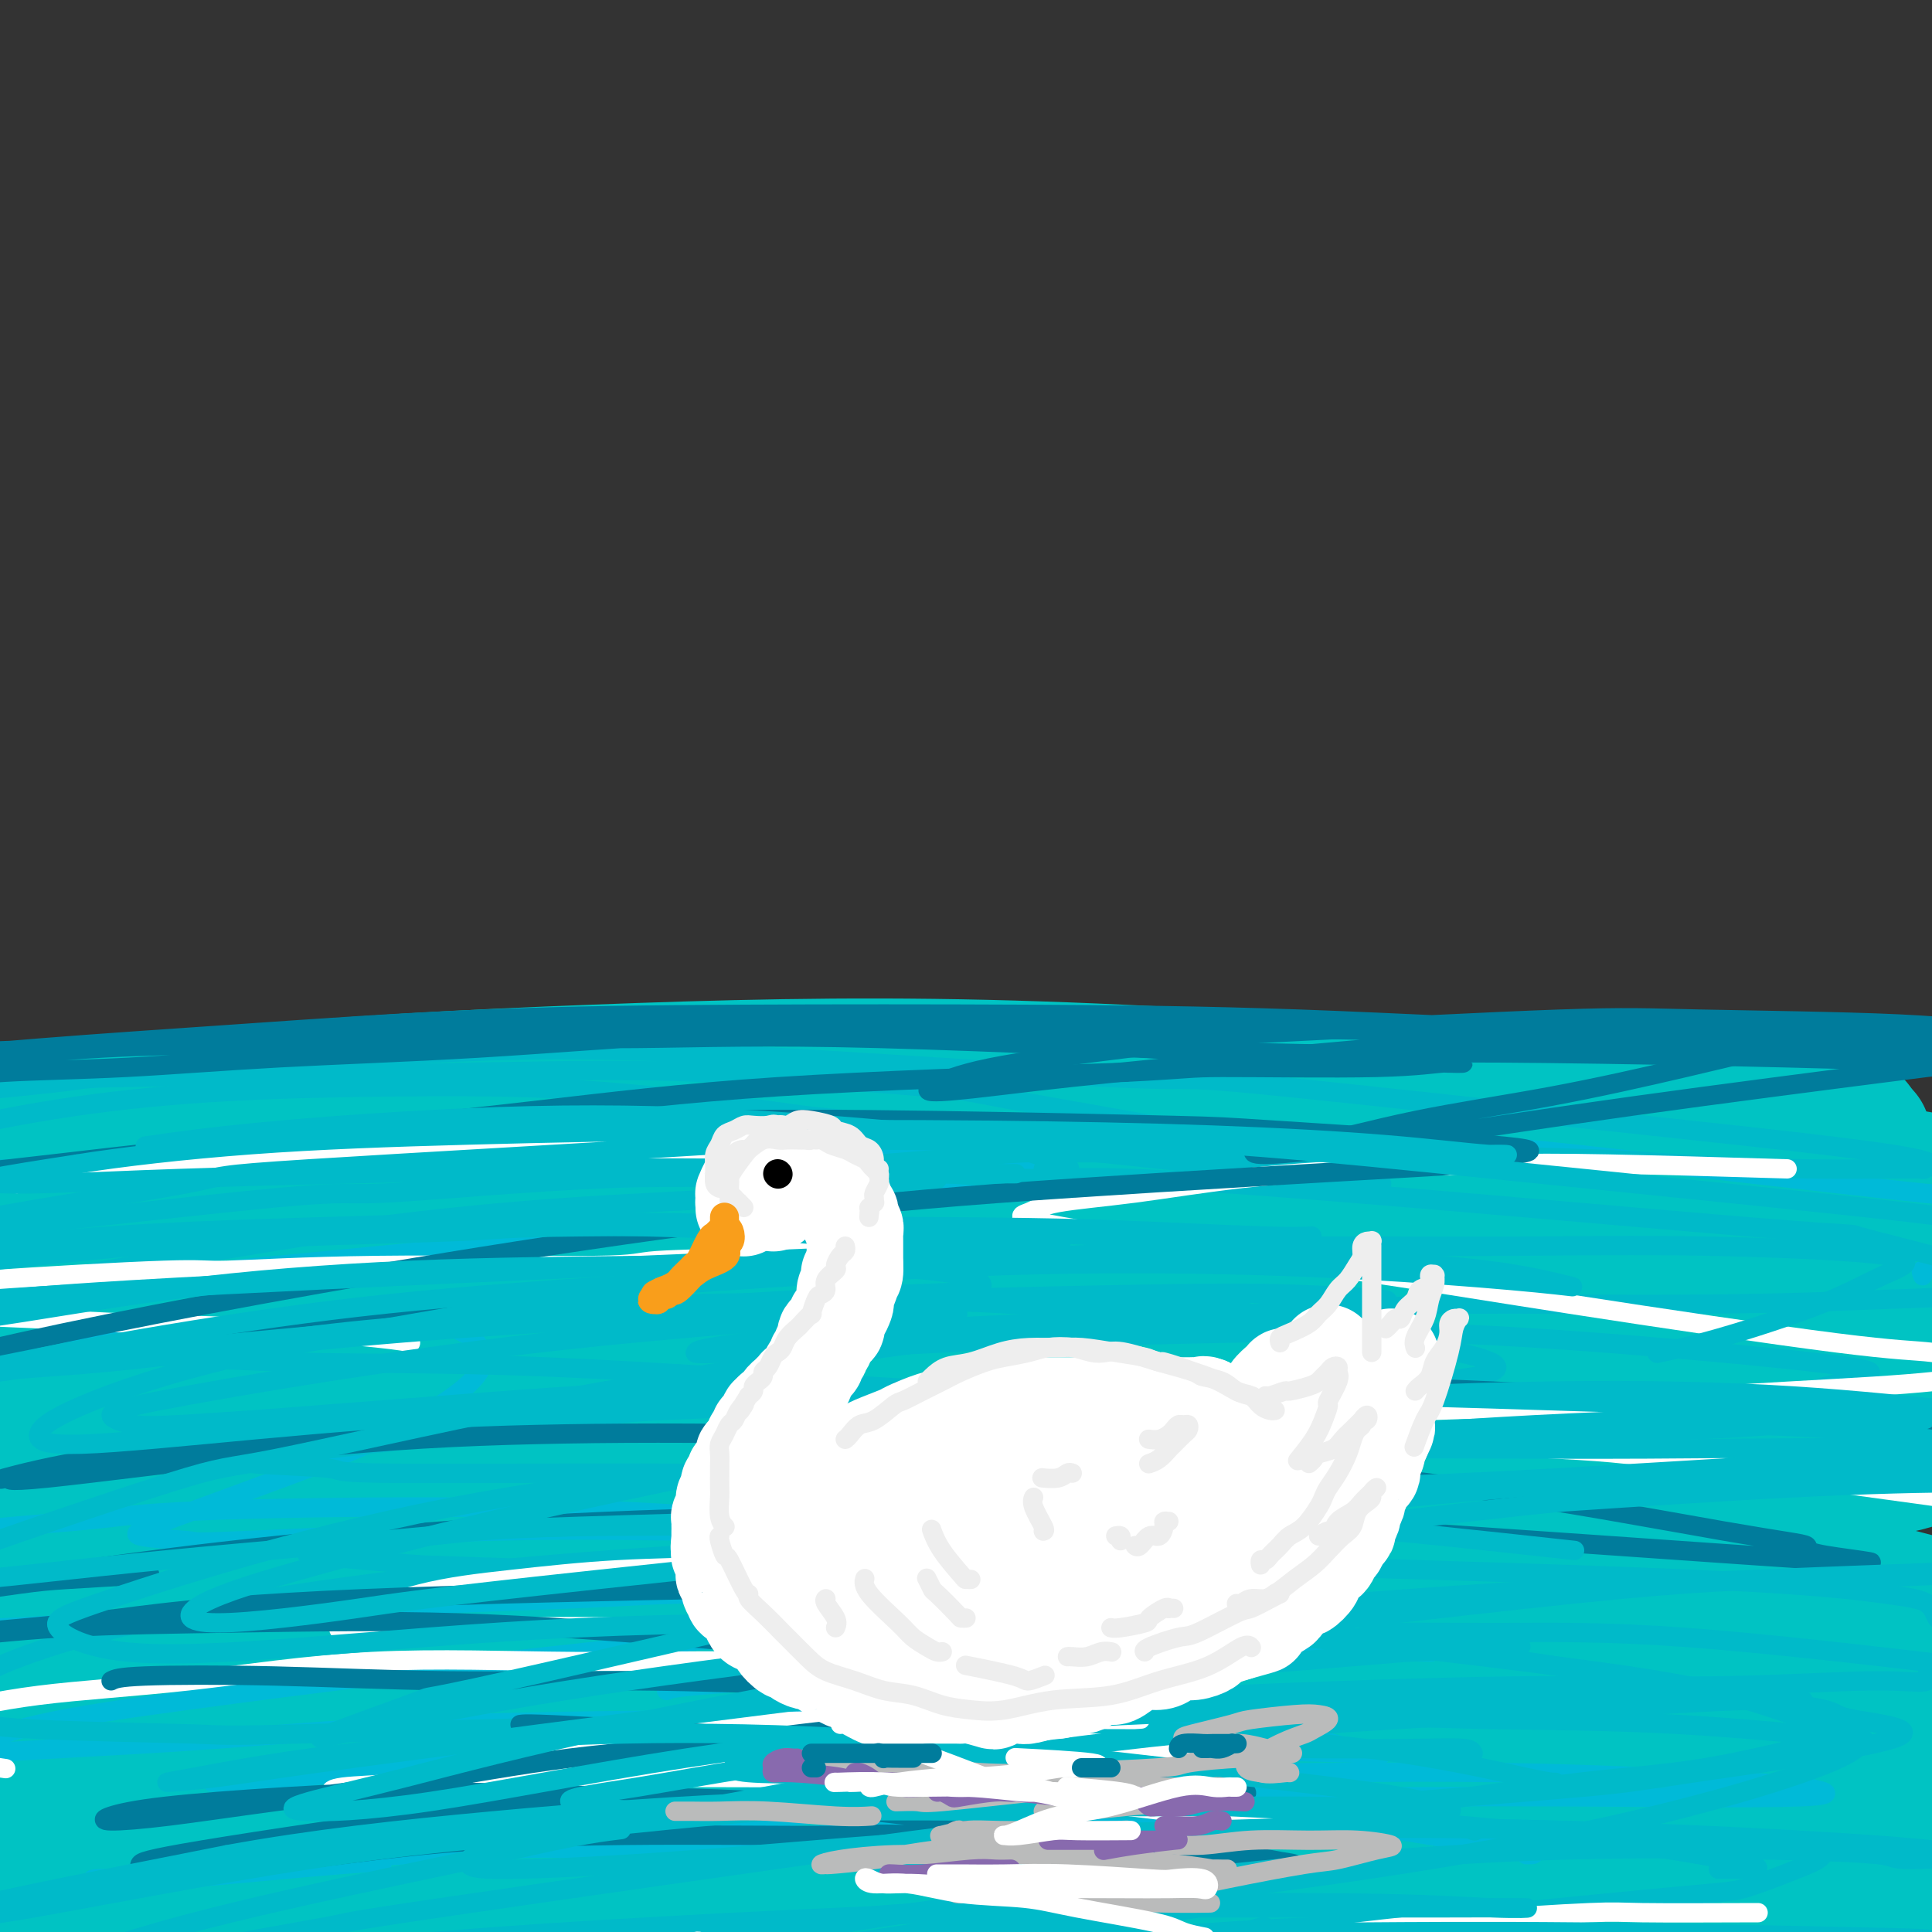 <svg viewBox='0 0 400 400' version='1.1' xmlns='http://www.w3.org/2000/svg' xmlns:xlink='http://www.w3.org/1999/xlink'><rect x="0" y="0" width="400" height="400" fill="#333333" stroke="none"/><g fill='none' stroke='rgb(0,195,195)' stroke-width='12' stroke-linecap='round' stroke-linejoin='round'><path d='M54,232c1.418,0.451 2.836,0.902 4,1c1.164,0.098 2.073,-0.156 4,0c1.927,0.156 4.871,0.722 13,1c8.129,0.278 21.441,0.269 34,0c12.559,-0.269 24.364,-0.799 31,-1c6.636,-0.201 8.103,-0.075 16,0c7.897,0.075 22.224,0.097 35,0c12.776,-0.097 24.000,-0.313 34,0c10.000,0.313 18.777,1.156 31,2c12.223,0.844 27.891,1.688 35,2c7.109,0.312 5.657,0.091 7,0c1.343,-0.091 5.481,-0.052 7,0c1.519,0.052 0.418,0.119 -2,0c-2.418,-0.119 -6.153,-0.422 -13,-1c-6.847,-0.578 -16.807,-1.429 -27,-2c-10.193,-0.571 -20.619,-0.862 -33,-1c-12.381,-0.138 -26.717,-0.123 -41,0c-14.283,0.123 -28.513,0.356 -43,1c-14.487,0.644 -29.230,1.701 -43,3c-13.770,1.299 -26.568,2.842 -38,4c-11.432,1.158 -21.498,1.931 -30,3c-8.502,1.069 -15.441,2.433 -20,3c-4.559,0.567 -6.738,0.336 -9,0c-2.262,-0.336 -4.607,-0.776 0,-2c4.607,-1.224 16.166,-3.231 28,-5c11.834,-1.769 23.942,-3.300 31,-4c7.058,-0.700 9.067,-0.569 19,-1c9.933,-0.431 27.790,-1.424 43,-2c15.210,-0.576 27.774,-0.736 47,0c19.226,0.736 45.113,2.368 71,4'/><path d='M245,237c21.901,0.926 17.652,1.242 22,2c4.348,0.758 17.293,1.958 39,4c21.707,2.042 52.175,4.926 63,6c10.825,1.074 2.008,0.339 -1,0c-3.008,-0.339 -0.206,-0.281 -4,-1c-3.794,-0.719 -14.185,-2.216 -26,-4c-11.815,-1.784 -25.053,-3.854 -33,-5c-7.947,-1.146 -10.602,-1.368 -21,-2c-10.398,-0.632 -28.540,-1.675 -47,-2c-18.460,-0.325 -37.239,0.066 -51,1c-13.761,0.934 -22.503,2.410 -26,3c-3.497,0.590 -1.748,0.295 0,0'/></g>
<g fill='none' stroke='rgb(0,195,195)' stroke-width='28' stroke-linecap='round' stroke-linejoin='round'><path d='M274,266c1.398,-0.015 2.797,-0.030 -2,-1c-4.797,-0.970 -15.788,-2.895 -20,-4c-4.212,-1.105 -1.644,-1.391 -11,-3c-9.356,-1.609 -30.634,-4.543 -39,-6c-8.366,-1.457 -3.818,-1.438 -15,-3c-11.182,-1.562 -38.093,-4.707 -51,-6c-12.907,-1.293 -11.811,-0.735 -19,-1c-7.189,-0.265 -22.665,-1.353 -35,-2c-12.335,-0.647 -21.530,-0.853 -31,-1c-9.470,-0.147 -19.217,-0.236 -27,0c-7.783,0.236 -13.603,0.797 -18,1c-4.397,0.203 -7.371,0.047 -9,0c-1.629,-0.047 -1.914,0.017 0,0c1.914,-0.017 6.027,-0.113 14,0c7.973,0.113 19.805,0.434 32,1c12.195,0.566 24.752,1.376 40,3c15.248,1.624 33.187,4.063 48,6c14.813,1.937 26.501,3.371 51,7c24.499,3.629 61.809,9.454 79,12c17.191,2.546 14.263,1.815 24,3c9.737,1.185 32.138,4.287 51,7c18.862,2.713 34.185,5.038 40,6c5.815,0.962 2.124,0.560 -1,0c-3.124,-0.560 -5.680,-1.278 -10,-2c-4.320,-0.722 -10.404,-1.448 -28,-4c-17.596,-2.552 -46.704,-6.930 -61,-9c-14.296,-2.070 -13.780,-1.833 -25,-3c-11.220,-1.167 -34.175,-3.737 -55,-5c-20.825,-1.263 -39.522,-1.218 -58,-1c-18.478,0.218 -36.739,0.609 -55,1'/><path d='M83,262c-26.056,0.687 -34.696,2.404 -45,4c-10.304,1.596 -22.271,3.072 -31,4c-8.729,0.928 -14.220,1.307 -16,2c-1.780,0.693 0.151,1.699 3,2c2.849,0.301 6.615,-0.103 13,-1c6.385,-0.897 15.387,-2.286 44,-3c28.613,-0.714 76.835,-0.754 99,-1c22.165,-0.246 18.273,-0.698 36,1c17.727,1.698 57.072,5.547 101,10c43.928,4.453 92.437,9.509 115,14c22.563,4.491 19.179,8.416 18,10c-1.179,1.584 -0.154,0.828 -1,0c-0.846,-0.828 -3.562,-1.727 -5,-2c-1.438,-0.273 -1.599,0.081 -19,-2c-17.401,-2.081 -52.044,-6.597 -69,-9c-16.956,-2.403 -16.225,-2.692 -29,-4c-12.775,-1.308 -39.055,-3.633 -64,-5c-24.945,-1.367 -48.554,-1.776 -70,-2c-21.446,-0.224 -40.727,-0.265 -70,2c-29.273,2.265 -68.538,6.835 -87,9c-18.462,2.165 -16.123,1.925 -18,2c-1.877,0.075 -7.971,0.465 -9,0c-1.029,-0.465 3.006,-1.786 14,-4c10.994,-2.214 28.947,-5.323 50,-9c21.053,-3.677 45.204,-7.923 70,-11c24.796,-3.077 50.235,-4.984 81,-6c30.765,-1.016 66.854,-1.140 111,0c44.146,1.140 96.348,3.543 113,5c16.652,1.457 -2.248,1.969 -10,2c-7.752,0.031 -4.358,-0.420 -8,-1c-3.642,-0.580 -14.321,-1.290 -25,-2'/><path d='M375,267c-11.427,-0.796 -18.495,-2.284 -50,-5c-31.505,-2.716 -87.447,-6.658 -115,-8c-27.553,-1.342 -26.718,-0.084 -43,0c-16.282,0.084 -49.680,-1.005 -88,2c-38.320,3.005 -81.561,10.104 -101,13c-19.439,2.896 -15.074,1.588 -16,1c-0.926,-0.588 -7.141,-0.455 -3,-2c4.141,-1.545 18.638,-4.767 31,-8c12.362,-3.233 22.591,-6.478 54,-11c31.409,-4.522 84.000,-10.322 108,-13c24.000,-2.678 19.410,-2.235 39,-2c19.590,0.235 63.361,0.263 106,2c42.639,1.737 84.145,5.184 100,8c15.855,2.816 6.057,5.002 -1,6c-7.057,0.998 -11.374,0.807 -16,1c-4.626,0.193 -9.561,0.769 -32,-1c-22.439,-1.769 -62.382,-5.883 -98,-9c-35.618,-3.117 -66.912,-5.238 -86,-6c-19.088,-0.762 -25.969,-0.167 -46,0c-20.031,0.167 -53.210,-0.095 -91,3c-37.790,3.095 -80.190,9.548 -99,12c-18.810,2.452 -14.031,0.905 -17,1c-2.969,0.095 -13.685,1.834 -7,0c6.685,-1.834 30.770,-7.241 43,-10c12.230,-2.759 12.604,-2.870 27,-5c14.396,-2.130 42.815,-6.281 70,-9c27.185,-2.719 53.135,-4.008 79,-5c25.865,-0.992 51.644,-1.689 81,-1c29.356,0.689 62.288,2.762 95,5c32.712,2.238 65.203,4.639 78,6c12.797,1.361 5.898,1.680 -1,2'/><path d='M376,234c23.989,2.201 -2.039,1.205 -15,1c-12.961,-0.205 -12.854,0.383 -39,0c-26.146,-0.383 -78.543,-1.736 -100,-3c-21.457,-1.264 -11.972,-2.439 -40,0c-28.028,2.439 -93.568,8.494 -122,11c-28.432,2.506 -19.754,1.465 -35,6c-15.246,4.535 -54.415,14.645 -69,19c-14.585,4.355 -4.587,2.955 0,3c4.587,0.045 3.764,1.535 14,2c10.236,0.465 31.532,-0.095 50,-1c18.468,-0.905 34.108,-2.155 72,-2c37.892,0.155 98.036,1.714 131,3c32.964,1.286 38.748,2.298 71,6c32.252,3.702 90.972,10.096 113,14c22.028,3.904 7.366,5.320 -1,7c-8.366,1.680 -10.434,3.625 -18,4c-7.566,0.375 -20.631,-0.818 -37,-2c-16.369,-1.182 -36.044,-2.352 -61,-4c-24.956,-1.648 -55.193,-3.775 -86,-5c-30.807,-1.225 -62.184,-1.548 -93,0c-30.816,1.548 -61.073,4.967 -88,9c-26.927,4.033 -50.525,8.678 -65,12c-14.475,3.322 -19.826,5.320 -21,6c-1.174,0.680 1.829,0.043 15,-2c13.171,-2.043 36.510,-5.490 57,-9c20.490,-3.510 38.132,-7.083 79,-8c40.868,-0.917 104.962,0.820 140,1c35.038,0.180 41.021,-1.199 74,6c32.979,7.199 92.956,22.977 116,29c23.044,6.023 9.155,2.292 -1,0c-10.155,-2.292 -16.578,-3.146 -23,-4'/><path d='M394,333c-10.827,-1.586 -25.894,-3.551 -47,-6c-21.106,-2.449 -48.250,-5.382 -78,-7c-29.750,-1.618 -62.105,-1.921 -96,-1c-33.895,0.921 -69.329,3.068 -102,7c-32.671,3.932 -62.580,9.650 -86,15c-23.420,5.350 -40.350,10.331 -50,13c-9.650,2.669 -12.019,3.025 -5,2c7.019,-1.025 23.425,-3.430 40,-7c16.575,-3.570 33.320,-8.305 77,-12c43.680,-3.695 114.294,-6.352 154,-7c39.706,-0.648 48.503,0.712 87,4c38.497,3.288 106.694,8.505 132,11c25.306,2.495 7.722,2.268 0,4c-7.722,1.732 -5.581,5.422 -11,6c-5.419,0.578 -18.400,-1.956 -39,-4c-20.600,-2.044 -48.821,-3.599 -76,-6c-27.179,-2.401 -53.316,-5.650 -106,-1c-52.684,4.650 -131.914,17.199 -169,23c-37.086,5.801 -32.030,4.854 -45,9c-12.970,4.146 -43.968,13.386 -60,18c-16.032,4.614 -17.097,4.604 -12,3c5.097,-1.604 16.358,-4.801 34,-9c17.642,-4.199 41.666,-9.399 70,-15c28.334,-5.601 60.980,-11.604 93,-15c32.020,-3.396 63.415,-4.185 102,-4c38.585,0.185 84.361,1.344 126,6c41.639,4.656 79.141,12.808 92,16c12.859,3.192 1.076,1.423 -11,-1c-12.076,-2.423 -24.443,-5.498 -41,-8c-16.557,-2.502 -37.302,-4.429 -65,-6c-27.698,-1.571 -62.349,-2.785 -97,-4'/><path d='M205,357c-34.796,0.617 -73.285,4.159 -109,9c-35.715,4.841 -68.654,10.979 -95,17c-26.346,6.021 -46.098,11.923 -57,15c-10.902,3.077 -12.953,3.330 -9,2c3.953,-1.330 13.910,-4.242 35,-8c21.090,-3.758 53.312,-8.362 74,-13c20.688,-4.638 29.840,-9.309 97,-10c67.160,-0.691 192.326,2.598 247,5c54.674,2.402 38.854,3.917 32,8c-6.854,4.083 -4.744,10.733 -6,13c-1.256,2.267 -5.879,0.152 -18,-2c-12.121,-2.152 -31.742,-4.340 -51,-6c-19.258,-1.660 -38.154,-2.791 -66,-4c-27.846,-1.209 -64.643,-2.495 -101,-1c-36.357,1.495 -72.273,5.772 -104,11c-31.727,5.228 -59.266,11.406 -76,15c-16.734,3.594 -22.662,4.603 -24,5c-1.338,0.397 1.914,0.182 14,-2c12.086,-2.182 33.005,-6.329 57,-10c23.995,-3.671 51.067,-6.864 85,-9c33.933,-2.136 74.727,-3.213 127,-3c52.273,0.213 116.024,1.717 141,5c24.976,3.283 11.177,8.345 5,11c-6.177,2.655 -4.731,2.904 -11,2c-6.269,-0.904 -20.251,-2.960 -40,-5c-19.749,-2.040 -45.264,-4.064 -75,-5c-29.736,-0.936 -63.692,-0.784 -98,1c-34.308,1.784 -68.969,5.200 -99,10c-30.031,4.800 -55.431,10.985 -73,15c-17.569,4.015 -27.305,5.862 -29,6c-1.695,0.138 4.653,-1.431 11,-3'/><path d='M-11,426c9.211,-2.178 26.740,-6.122 50,-10c23.260,-3.878 52.251,-7.689 81,-10c28.749,-2.311 57.255,-3.120 91,-3c33.745,0.120 72.730,1.170 106,4c33.270,2.830 60.826,7.439 71,10c10.174,2.561 2.967,3.073 -17,2c-19.967,-1.073 -52.694,-3.732 -70,-5c-17.306,-1.268 -19.192,-1.147 -38,-1c-18.808,0.147 -54.539,0.319 -84,2c-29.461,1.681 -52.650,4.870 -70,7c-17.350,2.130 -28.859,3.201 -32,4c-3.141,0.799 2.087,1.324 17,1c14.913,-0.324 39.513,-1.499 55,-2c15.487,-0.501 21.862,-0.327 35,0c13.138,0.327 33.039,0.808 41,1c7.961,0.192 3.980,0.096 0,0'/></g>
<g fill='none' stroke='rgb(0,186,216)' stroke-width='4' stroke-linecap='round' stroke-linejoin='round'><path d='M44,369c0.319,-0.035 0.639,-0.070 1,0c0.361,0.070 0.765,0.245 5,0c4.235,-0.245 12.301,-0.909 20,-2c7.699,-1.091 15.030,-2.607 33,-3c17.970,-0.393 46.580,0.338 61,1c14.420,0.662 14.652,1.255 20,2c5.348,0.745 15.814,1.641 20,2c4.186,0.359 2.093,0.179 0,0'/><path d='M79,386c0.301,-0.339 0.602,-0.678 -8,0c-8.602,0.678 -26.106,2.374 -34,3c-7.894,0.626 -6.177,0.181 -8,0c-1.823,-0.181 -7.186,-0.097 -9,0c-1.814,0.097 -0.079,0.208 2,0c2.079,-0.208 4.502,-0.735 20,-2c15.498,-1.265 44.072,-3.267 59,-4c14.928,-0.733 16.211,-0.197 23,0c6.789,0.197 19.082,0.056 24,0c4.918,-0.056 2.459,-0.028 0,0'/><path d='M118,363c0.986,-0.316 1.973,-0.631 9,-1c7.027,-0.369 20.095,-0.791 34,-1c13.905,-0.209 28.646,-0.205 42,0c13.354,0.205 25.320,0.610 40,1c14.680,0.390 32.075,0.766 39,1c6.925,0.234 3.380,0.325 1,0c-2.380,-0.325 -3.597,-1.067 -7,-2c-3.403,-0.933 -8.994,-2.058 -29,-3c-20.006,-0.942 -54.429,-1.700 -71,-2c-16.571,-0.300 -15.290,-0.143 -27,0c-11.710,0.143 -36.411,0.273 -56,1c-19.589,0.727 -34.067,2.050 -47,3c-12.933,0.950 -24.322,1.525 -33,2c-8.678,0.475 -14.647,0.848 -18,1c-3.353,0.152 -4.091,0.082 -2,-1c2.091,-1.082 7.013,-3.174 15,-5c7.987,-1.826 19.041,-3.384 31,-5c11.959,-1.616 24.825,-3.290 39,-5c14.175,-1.710 29.661,-3.457 44,-5c14.339,-1.543 27.531,-2.883 39,-4c11.469,-1.117 21.214,-2.010 28,-3c6.786,-0.990 10.614,-2.078 9,-3c-1.614,-0.922 -8.670,-1.677 -20,-2c-11.330,-0.323 -26.935,-0.213 -36,0c-9.065,0.213 -11.590,0.528 -23,1c-11.410,0.472 -31.707,1.102 -50,2c-18.293,0.898 -34.584,2.066 -50,3c-15.416,0.934 -29.958,1.636 -42,2c-12.042,0.364 -21.583,0.390 -28,0c-6.417,-0.390 -9.708,-1.195 -13,-2'/><path d='M-64,336c-7.538,-0.561 -5.883,-0.964 2,-4c7.883,-3.036 21.995,-8.707 37,-12c15.005,-3.293 30.903,-4.210 40,-5c9.097,-0.790 11.394,-1.454 22,-2c10.606,-0.546 29.521,-0.974 47,-1c17.479,-0.026 33.523,0.348 47,1c13.477,0.652 24.389,1.580 42,3c17.611,1.420 41.922,3.333 52,4c10.078,0.667 5.923,0.088 5,0c-0.923,-0.088 1.388,0.314 0,0c-1.388,-0.314 -6.473,-1.345 -14,-2c-7.527,-0.655 -17.495,-0.935 -30,-1c-12.505,-0.065 -27.547,0.086 -41,0c-13.453,-0.086 -25.315,-0.407 -43,0c-17.685,0.407 -41.191,1.543 -52,2c-10.809,0.457 -8.922,0.234 -11,0c-2.078,-0.234 -8.122,-0.479 -10,-1c-1.878,-0.521 0.412,-1.320 5,-3c4.588,-1.680 11.476,-4.243 19,-7c7.524,-2.757 15.685,-5.708 23,-9c7.315,-3.292 13.783,-6.925 18,-10c4.217,-3.075 6.184,-5.593 6,-8c-0.184,-2.407 -2.520,-4.704 -6,-6c-3.480,-1.296 -8.106,-1.592 -23,-1c-14.894,0.592 -40.058,2.071 -52,3c-11.942,0.929 -10.662,1.307 -17,2c-6.338,0.693 -20.292,1.699 -30,3c-9.708,1.301 -15.169,2.895 -18,3c-2.831,0.105 -3.031,-1.279 -3,-2c0.031,-0.721 0.295,-0.777 4,-2c3.705,-1.223 10.853,-3.611 18,-6'/><path d='M-27,275c7.898,-2.333 16.644,-4.167 28,-6c11.356,-1.833 25.321,-3.666 37,-5c11.679,-1.334 21.072,-2.169 40,-4c18.928,-1.831 47.389,-4.657 61,-6c13.611,-1.343 12.370,-1.204 19,-2c6.630,-0.796 21.132,-2.528 31,-4c9.868,-1.472 15.103,-2.685 20,-4c4.897,-1.315 9.456,-2.731 4,-4c-5.456,-1.269 -20.926,-2.392 -30,-3c-9.074,-0.608 -11.751,-0.702 -18,-1c-6.249,-0.298 -16.071,-0.799 -20,-1c-3.929,-0.201 -1.964,-0.100 0,0'/><path d='M192,233c1.839,0.094 3.678,0.189 7,0c3.322,-0.189 8.127,-0.660 24,0c15.873,0.660 42.816,2.451 57,3c14.184,0.549 15.611,-0.145 37,2c21.389,2.145 62.740,7.128 81,9c18.260,1.872 13.429,0.631 10,3c-3.429,2.369 -5.455,8.346 -7,11c-1.545,2.654 -2.608,1.984 -3,2c-0.392,0.016 -0.112,0.719 0,1c0.112,0.281 0.056,0.141 0,0'/><path d='M182,295c0.100,-0.141 0.199,-0.281 -1,0c-1.199,0.281 -3.698,0.984 -1,1c2.698,0.016 10.593,-0.656 15,-1c4.407,-0.344 5.325,-0.361 13,-1c7.675,-0.639 22.106,-1.902 36,-3c13.894,-1.098 27.251,-2.031 44,-2c16.749,0.031 36.891,1.028 58,3c21.109,1.972 43.184,4.920 52,8c8.816,3.080 4.374,6.291 3,8c-1.374,1.709 0.322,1.917 1,2c0.678,0.083 0.339,0.042 0,0'/><path d='M316,384c1.578,-0.017 3.157,-0.033 -2,-1c-5.157,-0.967 -17.049,-2.883 -24,-4c-6.951,-1.117 -8.961,-1.433 -15,-2c-6.039,-0.567 -16.108,-1.385 -33,-1c-16.892,0.385 -40.608,1.972 -57,3c-16.392,1.028 -25.461,1.496 -31,2c-5.539,0.504 -7.549,1.044 -11,1c-3.451,-0.044 -8.343,-0.671 -10,-1c-1.657,-0.329 -0.080,-0.361 4,-1c4.080,-0.639 10.661,-1.884 19,-3c8.339,-1.116 18.436,-2.101 30,-3c11.564,-0.899 24.596,-1.712 38,-2c13.404,-0.288 27.182,-0.052 43,0c15.818,0.052 33.676,-0.080 54,0c20.324,0.080 43.112,0.371 52,0c8.888,-0.371 3.875,-1.406 0,-2c-3.875,-0.594 -6.612,-0.747 -11,-1c-4.388,-0.253 -10.425,-0.606 -19,-1c-8.575,-0.394 -19.686,-0.830 -32,-1c-12.314,-0.170 -25.829,-0.073 -39,0c-13.171,0.073 -25.997,0.123 -37,0c-11.003,-0.123 -20.183,-0.420 -30,0c-9.817,0.420 -20.272,1.555 -24,2c-3.728,0.445 -0.730,0.200 1,0c1.730,-0.200 2.193,-0.355 7,-1c4.807,-0.645 13.959,-1.781 25,-3c11.041,-1.219 23.973,-2.520 34,-3c10.027,-0.480 17.151,-0.137 20,0c2.849,0.137 1.425,0.069 0,0'/><path d='M138,350c0.505,-0.271 1.010,-0.542 6,-1c4.990,-0.458 14.465,-1.104 25,-2c10.535,-0.896 22.130,-2.044 37,-3c14.870,-0.956 33.017,-1.720 44,-2c10.983,-0.280 14.803,-0.075 22,0c7.197,0.075 17.771,0.022 22,0c4.229,-0.022 2.115,-0.011 0,0'/><path d='M198,339c0.931,-0.300 1.863,-0.600 4,-1c2.137,-0.400 5.480,-0.901 6,-1c0.520,-0.099 -1.783,0.204 10,-1c11.783,-1.204 37.652,-3.915 48,-5c10.348,-1.085 5.174,-0.542 0,0'/></g>
<g fill='none' stroke='rgb(0,186,201)' stroke-width='4' stroke-linecap='round' stroke-linejoin='round'><path d='M305,363c-0.179,-0.418 -0.358,-0.837 -2,-1c-1.642,-0.163 -4.747,-0.071 -11,0c-6.253,0.071 -15.654,0.119 -24,0c-8.346,-0.119 -15.635,-0.407 -32,1c-16.365,1.407 -41.805,4.507 -54,6c-12.195,1.493 -11.145,1.378 -17,2c-5.855,0.622 -18.614,1.981 -27,3c-8.386,1.019 -12.399,1.698 -14,2c-1.601,0.302 -0.791,0.227 2,0c2.791,-0.227 7.563,-0.606 15,-1c7.437,-0.394 17.541,-0.803 29,-1c11.459,-0.197 24.275,-0.182 38,0c13.725,0.182 28.359,0.532 42,1c13.641,0.468 26.289,1.054 40,2c13.711,0.946 28.486,2.254 42,4c13.514,1.746 25.767,3.932 30,5c4.233,1.068 0.447,1.018 -2,1c-2.447,-0.018 -3.556,-0.005 -4,0c-0.444,0.005 -0.222,0.003 0,0'/><path d='M232,385c-1.184,-0.093 -2.369,-0.186 -7,0c-4.631,0.186 -12.710,0.651 -20,1c-7.290,0.349 -13.793,0.584 -18,1c-4.207,0.416 -6.118,1.015 -6,1c0.118,-0.015 2.265,-0.643 5,-1c2.735,-0.357 6.058,-0.442 20,-2c13.942,-1.558 38.503,-4.588 50,-6c11.497,-1.412 9.931,-1.205 19,-1c9.069,0.205 28.773,0.408 49,1c20.227,0.592 40.977,1.575 49,3c8.023,1.425 3.318,3.294 -1,5c-4.318,1.706 -8.249,3.249 -11,4c-2.751,0.751 -4.322,0.708 -18,2c-13.678,1.292 -39.464,3.917 -52,5c-12.536,1.083 -11.823,0.623 -21,1c-9.177,0.377 -28.245,1.589 -44,3c-15.755,1.411 -28.197,3.019 -39,4c-10.803,0.981 -19.967,1.335 -27,2c-7.033,0.665 -11.934,1.642 -14,2c-2.066,0.358 -1.296,0.099 0,0c1.296,-0.099 3.118,-0.038 17,-2c13.882,-1.962 39.824,-5.949 53,-8c13.176,-2.051 13.586,-2.168 19,-3c5.414,-0.832 15.833,-2.381 20,-3c4.167,-0.619 2.084,-0.310 0,0'/><path d='M322,369c-0.522,0.037 -1.044,0.075 -6,-1c-4.956,-1.075 -14.347,-3.261 -26,-5c-11.653,-1.739 -25.567,-3.029 -42,-4c-16.433,-0.971 -35.384,-1.621 -52,-2c-16.616,-0.379 -30.898,-0.486 -56,0c-25.102,0.486 -61.024,1.565 -78,2c-16.976,0.435 -15.006,0.226 -22,0c-6.994,-0.226 -22.953,-0.470 -33,-1c-10.047,-0.530 -14.184,-1.345 -16,-3c-1.816,-1.655 -1.313,-4.151 3,-7c4.313,-2.849 12.434,-6.052 23,-9c10.566,-2.948 23.577,-5.641 38,-8c14.423,-2.359 30.260,-4.383 47,-6c16.740,-1.617 34.384,-2.825 53,-4c18.616,-1.175 38.204,-2.316 52,-3c13.796,-0.684 21.799,-0.910 25,-1c3.201,-0.090 1.601,-0.045 0,0'/><path d='M202,288c-3.021,0.015 -6.041,0.031 -22,-1c-15.959,-1.031 -44.855,-3.108 -67,-4c-22.145,-0.892 -37.537,-0.599 -53,-1c-15.463,-0.401 -30.996,-1.495 -43,-2c-12.004,-0.505 -20.479,-0.422 -26,-1c-5.521,-0.578 -8.089,-1.816 -9,-3c-0.911,-1.184 -0.167,-2.313 4,-4c4.167,-1.687 11.756,-3.932 21,-6c9.244,-2.068 20.143,-3.959 32,-6c11.857,-2.041 24.672,-4.233 38,-6c13.328,-1.767 27.169,-3.108 40,-4c12.831,-0.892 24.652,-1.336 35,-2c10.348,-0.664 19.224,-1.548 26,-2c6.776,-0.452 11.454,-0.472 14,-1c2.546,-0.528 2.961,-1.565 1,-2c-1.961,-0.435 -6.299,-0.267 -14,-1c-7.701,-0.733 -18.765,-2.368 -31,-3c-12.235,-0.632 -25.641,-0.260 -39,0c-13.359,0.260 -26.670,0.407 -40,1c-13.330,0.593 -26.679,1.633 -38,2c-11.321,0.367 -20.613,0.062 -28,0c-7.387,-0.062 -12.867,0.121 -15,-1c-2.133,-1.121 -0.917,-3.544 0,-5c0.917,-1.456 1.534,-1.945 6,-3c4.466,-1.055 12.779,-2.675 22,-4c9.221,-1.325 19.348,-2.355 31,-3c11.652,-0.645 24.829,-0.904 38,-1c13.171,-0.096 26.334,-0.027 40,1c13.666,1.027 27.833,3.014 42,5'/><path d='M167,231c19.527,1.858 27.344,3.504 38,5c10.656,1.496 24.152,2.842 35,4c10.848,1.158 19.050,2.128 26,3c6.950,0.872 12.648,1.645 16,2c3.352,0.355 4.356,0.290 4,0c-0.356,-0.290 -2.073,-0.807 -5,-2c-2.927,-1.193 -7.065,-3.063 -21,-6c-13.935,-2.937 -37.667,-6.941 -49,-9c-11.333,-2.059 -10.268,-2.173 -20,-3c-9.732,-0.827 -30.261,-2.368 -46,-3c-15.739,-0.632 -26.688,-0.355 -48,0c-21.312,0.355 -52.987,0.787 -67,1c-14.013,0.213 -10.364,0.206 -17,1c-6.636,0.794 -23.558,2.389 -30,3c-6.442,0.611 -2.403,0.238 -1,0c1.403,-0.238 0.169,-0.342 4,-1c3.831,-0.658 12.728,-1.870 23,-3c10.272,-1.130 21.921,-2.178 36,-3c14.079,-0.822 30.589,-1.416 45,-2c14.411,-0.584 26.722,-1.156 53,0c26.278,1.156 66.524,4.040 85,5c18.476,0.960 15.181,-0.006 27,1c11.819,1.006 38.750,3.983 67,7c28.250,3.017 57.818,6.073 70,8c12.182,1.927 6.978,2.724 6,3c-0.978,0.276 2.272,0.032 -1,0c-3.272,-0.032 -13.065,0.149 -23,0c-9.935,-0.149 -20.014,-0.628 -26,-1c-5.986,-0.372 -7.881,-0.639 -17,-1c-9.119,-0.361 -25.463,-0.818 -41,-1c-15.537,-0.182 -30.269,-0.091 -45,0'/><path d='M245,239c-30.942,-0.570 -31.796,-0.495 -38,0c-6.204,0.495 -17.759,1.409 -25,2c-7.241,0.591 -10.170,0.857 -12,1c-1.830,0.143 -2.563,0.162 -1,0c1.563,-0.162 5.420,-0.507 14,0c8.580,0.507 21.881,1.864 30,2c8.119,0.136 11.056,-0.950 40,1c28.944,1.950 83.896,6.936 109,9c25.104,2.064 20.359,1.207 23,2c2.641,0.793 12.669,3.236 19,5c6.331,1.764 8.967,2.850 9,4c0.033,1.150 -2.535,2.363 -6,3c-3.465,0.637 -7.826,0.698 -16,1c-8.174,0.302 -20.162,0.843 -37,1c-16.838,0.157 -38.527,-0.071 -50,0c-11.473,0.071 -12.731,0.443 -23,1c-10.269,0.557 -29.550,1.301 -46,2c-16.450,0.699 -30.070,1.352 -42,2c-11.930,0.648 -22.169,1.291 -30,2c-7.831,0.709 -13.253,1.483 -16,2c-2.747,0.517 -2.817,0.776 -3,1c-0.183,0.224 -0.477,0.412 10,0c10.477,-0.412 31.725,-1.423 42,-2c10.275,-0.577 9.577,-0.719 18,-1c8.423,-0.281 25.968,-0.699 41,-1c15.032,-0.301 27.551,-0.483 42,0c14.449,0.483 30.827,1.632 47,3c16.173,1.368 32.139,2.954 39,4c6.861,1.046 4.616,1.551 -1,3c-5.616,1.449 -14.605,3.843 -21,5c-6.395,1.157 -10.198,1.079 -14,1'/><path d='M347,292c-11.786,1.821 -23.751,3.373 -37,5c-13.249,1.627 -27.781,3.331 -41,5c-13.219,1.669 -25.125,3.305 -35,5c-9.875,1.695 -17.720,3.451 -23,5c-5.280,1.549 -7.994,2.893 -9,4c-1.006,1.107 -0.305,1.977 5,3c5.305,1.023 15.214,2.198 22,3c6.786,0.802 10.448,1.231 33,2c22.552,0.769 63.994,1.877 89,3c25.006,1.123 33.576,2.262 39,3c5.424,0.738 7.701,1.074 9,2c1.299,0.926 1.619,2.442 2,3c0.381,0.558 0.823,0.160 1,0c0.177,-0.160 0.088,-0.080 0,0'/><path d='M230,353c0.350,0.024 0.701,0.049 1,0c0.299,-0.049 0.547,-0.170 4,0c3.453,0.170 10.113,0.631 18,1c7.887,0.369 17.003,0.645 26,1c8.997,0.355 17.874,0.788 29,1c11.126,0.212 24.500,0.203 39,1c14.500,0.797 30.127,2.399 36,3c5.873,0.601 1.992,0.201 0,0c-1.992,-0.201 -2.096,-0.202 -7,1c-4.904,1.202 -14.607,3.608 -23,5c-8.393,1.392 -15.476,1.771 -26,3c-10.524,1.229 -24.491,3.309 -31,4c-6.509,0.691 -5.561,-0.007 -7,0c-1.439,0.007 -5.266,0.718 -7,1c-1.734,0.282 -1.375,0.133 -1,0c0.375,-0.133 0.768,-0.252 10,-1c9.232,-0.748 27.305,-2.125 37,-3c9.695,-0.875 11.012,-1.247 23,-3c11.988,-1.753 34.649,-4.886 41,-7c6.351,-2.114 -3.606,-3.208 -8,-4c-4.394,-0.792 -3.223,-1.282 -6,-2c-2.777,-0.718 -9.500,-1.664 -18,-3c-8.500,-1.336 -18.776,-3.061 -31,-5c-12.224,-1.939 -26.394,-4.092 -41,-6c-14.606,-1.908 -29.646,-3.572 -45,-5c-15.354,-1.428 -31.023,-2.620 -46,-4c-14.977,-1.380 -29.263,-2.949 -43,-4c-13.737,-1.051 -26.925,-1.586 -38,-2c-11.075,-0.414 -20.038,-0.707 -29,-1'/><path d='M87,324c-34.878,-2.893 -21.572,-2.124 -18,-2c3.572,0.124 -2.590,-0.397 -5,-1c-2.410,-0.603 -1.068,-1.286 4,-2c5.068,-0.714 13.863,-1.457 24,-2c10.137,-0.543 21.615,-0.887 34,-1c12.385,-0.113 25.678,0.005 39,0c13.322,-0.005 26.672,-0.131 39,0c12.328,0.131 23.635,0.520 35,1c11.365,0.480 22.790,1.052 28,1c5.210,-0.052 4.205,-0.728 4,-1c-0.205,-0.272 0.390,-0.140 -3,-1c-3.390,-0.860 -10.766,-2.713 -20,-4c-9.234,-1.287 -20.325,-2.008 -33,-3c-12.675,-0.992 -26.935,-2.255 -40,-3c-13.065,-0.745 -24.934,-0.974 -43,-1c-18.066,-0.026 -42.328,0.149 -53,0c-10.672,-0.149 -7.754,-0.621 -11,-1c-3.246,-0.379 -12.655,-0.664 -16,-1c-3.345,-0.336 -0.627,-0.723 1,-1c1.627,-0.277 2.164,-0.445 15,-2c12.836,-1.555 37.972,-4.497 50,-6c12.028,-1.503 10.950,-1.568 20,-2c9.050,-0.432 28.230,-1.231 45,-2c16.770,-0.769 31.130,-1.506 45,-2c13.870,-0.494 27.250,-0.743 39,-1c11.750,-0.257 21.871,-0.523 29,-1c7.129,-0.477 11.267,-1.167 13,-2c1.733,-0.833 1.063,-1.811 -3,-3c-4.063,-1.189 -11.517,-2.589 -21,-4c-9.483,-1.411 -20.995,-2.832 -34,-4c-13.005,-1.168 -27.502,-2.084 -42,-3'/><path d='M209,270c-19.962,-1.187 -31.868,-0.654 -45,0c-13.132,0.654 -27.492,1.428 -39,2c-11.508,0.572 -20.165,0.941 -26,1c-5.835,0.059 -8.847,-0.193 -11,0c-2.153,0.193 -3.448,0.830 0,1c3.448,0.170 11.639,-0.126 18,-1c6.361,-0.874 10.890,-2.327 35,-3c24.110,-0.673 67.799,-0.566 91,0c23.201,0.566 25.915,1.590 27,2c1.085,0.410 0.543,0.205 0,0'/></g>
<g fill='none' stroke='rgb(255,255,255)' stroke-width='4' stroke-linecap='round' stroke-linejoin='round'><path d='M253,366c-1.432,-0.503 -2.865,-1.006 -5,-2c-2.135,-0.994 -4.973,-2.478 -18,-3c-13.027,-0.522 -36.244,-0.081 -46,0c-9.756,0.081 -6.051,-0.198 -18,1c-11.949,1.198 -39.554,3.873 -52,5c-12.446,1.127 -9.735,0.707 -14,1c-4.265,0.293 -15.508,1.301 -22,2c-6.492,0.699 -8.233,1.091 -9,1c-0.767,-0.091 -0.561,-0.664 2,-1c2.561,-0.336 7.478,-0.436 14,-1c6.522,-0.564 14.651,-1.593 24,-2c9.349,-0.407 19.920,-0.192 32,0c12.080,0.192 25.671,0.361 37,1c11.329,0.639 20.396,1.749 39,4c18.604,2.251 46.744,5.643 58,7c11.256,1.357 5.628,0.678 0,0'/><path d='M235,369c-1.225,0.113 -2.449,0.226 -8,0c-5.551,-0.226 -15.427,-0.791 -26,-1c-10.573,-0.209 -21.842,-0.061 -31,0c-9.158,0.061 -16.203,0.036 -29,0c-12.797,-0.036 -31.344,-0.081 -39,0c-7.656,0.081 -4.420,0.288 -3,0c1.420,-0.288 1.026,-1.072 1,-2c-0.026,-0.928 0.316,-2.000 4,-3c3.684,-1.000 10.708,-1.928 17,-3c6.292,-1.072 11.851,-2.287 25,-3c13.149,-0.713 33.886,-0.923 51,-1c17.114,-0.077 30.604,-0.022 36,0c5.396,0.022 2.698,0.011 0,0'/><path d='M85,278c-0.890,-0.219 -1.781,-0.439 -7,-1c-5.219,-0.561 -14.767,-1.464 -24,-2c-9.233,-0.536 -18.152,-0.706 -26,-1c-7.848,-0.294 -14.626,-0.712 -21,-1c-6.374,-0.288 -12.344,-0.447 -17,-1c-4.656,-0.553 -7.996,-1.501 -10,-2c-2.004,-0.499 -2.671,-0.549 -2,-1c0.671,-0.451 2.681,-1.302 5,-2c2.319,-0.698 4.949,-1.244 15,-2c10.051,-0.756 27.523,-1.723 36,-2c8.477,-0.277 7.958,0.134 13,0c5.042,-0.134 15.645,-0.814 31,-1c15.355,-0.186 35.463,0.122 45,0c9.537,-0.122 8.503,-0.674 13,-1c4.497,-0.326 14.525,-0.428 22,-1c7.475,-0.572 12.397,-1.616 15,-2c2.603,-0.384 2.887,-0.110 3,0c0.113,0.110 0.057,0.055 0,0'/><path d='M4,245c-0.460,0.057 -0.920,0.114 0,0c0.920,-0.114 3.219,-0.398 7,-1c3.781,-0.602 9.044,-1.520 16,-2c6.956,-0.480 15.605,-0.521 23,-1c7.395,-0.479 13.537,-1.396 29,-2c15.463,-0.604 40.248,-0.894 53,-1c12.752,-0.106 13.472,-0.029 19,0c5.528,0.029 15.865,0.008 20,0c4.135,-0.008 2.067,-0.004 0,0'/><path d='M370,242c-13.537,-0.403 -27.074,-0.806 -37,-1c-9.926,-0.194 -16.241,-0.180 -24,0c-7.759,0.180 -16.962,0.524 -26,1c-9.038,0.476 -17.910,1.084 -26,2c-8.090,0.916 -15.397,2.140 -22,3c-6.603,0.860 -12.500,1.356 -16,2c-3.500,0.644 -4.601,1.437 -6,2c-1.399,0.563 -3.095,0.898 2,2c5.095,1.102 16.982,2.972 23,4c6.018,1.028 6.169,1.216 12,2c5.831,0.784 17.344,2.164 30,4c12.656,1.836 26.455,4.126 45,7c18.545,2.874 41.835,6.331 55,8c13.165,1.669 16.207,1.549 20,2c3.793,0.451 8.339,1.471 10,2c1.661,0.529 0.436,0.565 0,1c-0.436,0.435 -0.085,1.267 -3,2c-2.915,0.733 -9.097,1.365 -19,2c-9.903,0.635 -23.529,1.273 -33,2c-9.471,0.727 -14.788,1.542 -24,2c-9.212,0.458 -22.318,0.557 -34,1c-11.682,0.443 -21.938,1.229 -31,2c-9.062,0.771 -16.929,1.525 -22,2c-5.071,0.475 -7.346,0.669 -10,1c-2.654,0.331 -5.686,0.798 0,1c5.686,0.202 20.090,0.140 26,0c5.910,-0.140 3.326,-0.357 14,0c10.674,0.357 34.604,1.288 48,2c13.396,0.712 16.256,1.203 29,3c12.744,1.797 35.372,4.898 58,8'/><path d='M409,311c15.978,2.156 12.422,2.044 11,2c-1.422,-0.044 -0.711,-0.022 0,0'/><path d='M180,322c-0.627,-0.209 -1.254,-0.417 -6,0c-4.746,0.417 -13.613,1.461 -22,2c-8.387,0.539 -16.296,0.573 -24,1c-7.704,0.427 -15.205,1.246 -22,2c-6.795,0.754 -12.886,1.443 -19,3c-6.114,1.557 -12.251,3.983 -15,5c-2.749,1.017 -2.111,0.625 -2,1c0.111,0.375 -0.305,1.517 1,2c1.305,0.483 4.330,0.306 10,0c5.670,-0.306 13.983,-0.740 23,-1c9.017,-0.260 18.737,-0.346 29,0c10.263,0.346 21.071,1.124 33,2c11.929,0.876 24.981,1.851 34,3c9.019,1.149 14.005,2.471 16,3c1.995,0.529 0.997,0.264 0,0'/><path d='M230,348c-7.308,-0.372 -14.615,-0.744 -19,-1c-4.385,-0.256 -5.846,-0.395 -14,-1c-8.154,-0.605 -22.999,-1.675 -37,-2c-14.001,-0.325 -27.158,0.093 -41,0c-13.842,-0.093 -28.371,-0.699 -42,0c-13.629,0.699 -26.360,2.704 -38,4c-11.640,1.296 -22.189,1.884 -31,3c-8.811,1.116 -15.883,2.762 -21,4c-5.117,1.238 -8.280,2.069 -10,3c-1.720,0.931 -1.997,1.961 0,3c1.997,1.039 6.268,2.087 11,3c4.732,0.913 9.923,1.689 12,2c2.077,0.311 1.038,0.155 0,0'/><path d='M202,404c-0.505,0.546 -1.009,1.092 -1,1c0.009,-0.092 0.532,-0.823 -7,1c-7.532,1.823 -23.120,6.201 -31,8c-7.880,1.799 -8.053,1.020 -13,2c-4.947,0.980 -14.669,3.719 -27,6c-12.331,2.281 -27.270,4.103 -34,5c-6.730,0.897 -5.251,0.869 -7,1c-1.749,0.131 -6.726,0.421 -7,0c-0.274,-0.421 4.154,-1.553 7,-2c2.846,-0.447 4.108,-0.210 8,-1c3.892,-0.790 10.413,-2.606 22,-4c11.587,-1.394 28.239,-2.367 42,-3c13.761,-0.633 24.632,-0.926 31,-1c6.368,-0.074 8.233,0.072 14,0c5.767,-0.072 15.434,-0.361 27,0c11.566,0.361 25.029,1.371 33,2c7.971,0.629 10.450,0.875 12,1c1.550,0.125 2.170,0.127 3,0c0.830,-0.127 1.868,-0.384 1,0c-0.868,0.384 -3.643,1.410 -8,2c-4.357,0.590 -10.298,0.743 -16,1c-5.702,0.257 -11.166,0.618 -19,1c-7.834,0.382 -18.039,0.786 -23,1c-4.961,0.214 -4.677,0.239 -5,0c-0.323,-0.239 -1.252,-0.741 0,-1c1.252,-0.259 4.686,-0.276 9,-1c4.314,-0.724 9.508,-2.157 23,-4c13.492,-1.843 35.284,-4.098 44,-5c8.716,-0.902 4.358,-0.451 0,0'/><path d='M364,396c-9.538,0.035 -19.076,0.069 -24,0c-4.924,-0.069 -5.234,-0.242 -11,0c-5.766,0.242 -16.989,0.900 -29,2c-12.011,1.100 -24.811,2.642 -34,4c-9.189,1.358 -14.768,2.531 -17,3c-2.232,0.469 -1.116,0.235 0,0'/></g>
<g fill='none' stroke='rgb(0,124,156)' stroke-width='4' stroke-linecap='round' stroke-linejoin='round'><path d='M197,358c-0.781,0.076 -1.561,0.151 -5,0c-3.439,-0.151 -9.535,-0.529 -17,0c-7.465,0.529 -16.298,1.966 -26,3c-9.702,1.034 -20.274,1.665 -31,3c-10.726,1.335 -21.604,3.375 -32,5c-10.396,1.625 -20.308,2.836 -29,4c-8.692,1.164 -16.165,2.281 -22,3c-5.835,0.719 -10.033,1.039 -12,1c-1.967,-0.039 -1.701,-0.438 0,-1c1.701,-0.562 4.839,-1.288 11,-2c6.161,-0.712 15.345,-1.409 25,-2c9.655,-0.591 19.780,-1.074 32,-1c12.220,0.074 26.534,0.706 39,1c12.466,0.294 23.084,0.251 41,2c17.916,1.749 43.130,5.289 55,7c11.870,1.711 10.396,1.592 15,2c4.604,0.408 15.285,1.341 21,2c5.715,0.659 6.464,1.042 6,1c-0.464,-0.042 -2.140,-0.510 -5,-1c-2.860,-0.490 -6.903,-1.003 -21,-2c-14.097,-0.997 -38.248,-2.478 -50,-3c-11.752,-0.522 -11.106,-0.087 -20,0c-8.894,0.087 -27.327,-0.175 -43,0c-15.673,0.175 -28.587,0.789 -41,2c-12.413,1.211 -24.326,3.021 -34,4c-9.674,0.979 -17.109,1.127 -21,1c-3.891,-0.127 -4.239,-0.529 -4,-1c0.239,-0.471 1.064,-1.011 13,-3c11.936,-1.989 34.982,-5.425 48,-7c13.018,-1.575 16.009,-1.287 19,-1'/><path d='M109,375c19.949,-2.096 29.821,-1.836 43,-2c13.179,-0.164 29.665,-0.753 43,-1c13.335,-0.247 23.518,-0.152 34,0c10.482,0.152 21.263,0.363 26,0c4.737,-0.363 3.430,-1.299 0,-2c-3.430,-0.701 -8.983,-1.169 -13,-2c-4.017,-0.831 -6.500,-2.027 -28,-4c-21.500,-1.973 -62.019,-4.724 -83,-6c-20.981,-1.276 -22.423,-1.079 -23,-1c-0.577,0.079 -0.288,0.039 0,0'/><path d='M23,348c0.746,-0.391 1.491,-0.781 7,-1c5.509,-0.219 15.781,-0.266 27,0c11.219,0.266 23.386,0.846 36,1c12.614,0.154 25.677,-0.118 39,0c13.323,0.118 26.907,0.627 40,1c13.093,0.373 25.695,0.611 36,1c10.305,0.389 18.314,0.930 25,1c6.686,0.070 12.051,-0.329 11,-1c-1.051,-0.671 -8.517,-1.613 -13,-2c-4.483,-0.387 -5.981,-0.220 -13,-1c-7.019,-0.780 -19.558,-2.509 -33,-4c-13.442,-1.491 -27.785,-2.746 -43,-4c-15.215,-1.254 -31.300,-2.509 -47,-3c-15.700,-0.491 -31.014,-0.220 -45,0c-13.986,0.220 -26.643,0.389 -37,1c-10.357,0.611 -18.415,1.665 -24,2c-5.585,0.335 -8.698,-0.049 -11,0c-2.302,0.049 -3.795,0.531 4,0c7.795,-0.531 24.877,-2.077 34,-3c9.123,-0.923 10.288,-1.224 17,-2c6.712,-0.776 18.973,-2.025 42,-3c23.027,-0.975 56.822,-1.674 74,-2c17.178,-0.326 17.740,-0.280 24,0c6.260,0.280 18.217,0.794 23,1c4.783,0.206 2.391,0.103 0,0'/><path d='M31,326c-6.470,0.370 -12.940,0.739 -17,1c-4.060,0.261 -5.711,0.413 -10,1c-4.289,0.587 -11.217,1.610 -15,2c-3.783,0.390 -4.421,0.148 -4,0c0.421,-0.148 1.902,-0.201 7,-1c5.098,-0.799 13.813,-2.344 25,-4c11.187,-1.656 24.846,-3.424 40,-5c15.154,-1.576 31.804,-2.959 49,-4c17.196,-1.041 34.940,-1.738 55,-2c20.060,-0.262 42.436,-0.087 58,0c15.564,0.087 24.316,0.086 55,2c30.684,1.914 83.301,5.742 103,7c19.699,1.258 6.482,-0.054 1,-1c-5.482,-0.946 -3.227,-1.527 -4,-2c-0.773,-0.473 -4.572,-0.838 -17,-3c-12.428,-2.162 -33.483,-6.122 -54,-9c-20.517,-2.878 -40.494,-4.675 -52,-6c-11.506,-1.325 -14.541,-2.178 -28,-3c-13.459,-0.822 -37.342,-1.612 -58,-2c-20.658,-0.388 -38.091,-0.374 -54,0c-15.909,0.374 -30.293,1.107 -49,3c-18.707,1.893 -41.738,4.946 -52,6c-10.262,1.054 -7.755,0.108 -8,0c-0.245,-0.108 -3.243,0.620 -1,0c2.243,-0.620 9.726,-2.590 19,-4c9.274,-1.410 20.340,-2.261 34,-4c13.660,-1.739 29.914,-4.367 48,-6c18.086,-1.633 38.002,-2.273 58,-3c19.998,-0.727 40.076,-1.542 64,-2c23.924,-0.458 51.692,-0.559 85,1c33.308,1.559 72.154,4.780 111,8'/><path d='M420,296c18.500,1.333 9.250,0.667 0,0'/><path d='M121,268c-4.289,0.120 -8.578,0.239 -24,2c-15.422,1.761 -41.978,5.163 -64,8c-22.022,2.837 -39.512,5.109 -47,6c-7.488,0.891 -4.974,0.401 -4,0c0.974,-0.401 0.408,-0.715 5,-2c4.592,-1.285 14.341,-3.543 26,-6c11.659,-2.457 25.227,-5.114 41,-8c15.773,-2.886 33.752,-6.001 53,-9c19.248,-2.999 39.766,-5.882 58,-8c18.234,-2.118 34.186,-3.472 57,-5c22.814,-1.528 52.491,-3.229 66,-4c13.509,-0.771 10.850,-0.612 13,-1c2.150,-0.388 9.109,-1.323 13,-2c3.891,-0.677 4.714,-1.097 -6,-2c-10.714,-0.903 -32.964,-2.289 -44,-3c-11.036,-0.711 -10.857,-0.748 -21,-1c-10.143,-0.252 -30.607,-0.719 -49,-1c-18.393,-0.281 -34.715,-0.377 -52,0c-17.285,0.377 -35.532,1.226 -51,2c-15.468,0.774 -28.155,1.471 -44,3c-15.845,1.529 -34.847,3.888 -45,5c-10.153,1.112 -11.458,0.978 -12,1c-0.542,0.022 -0.321,0.202 3,0c3.321,-0.202 9.741,-0.785 20,-2c10.259,-1.215 24.357,-3.063 32,-4c7.643,-0.937 8.832,-0.962 19,-2c10.168,-1.038 29.314,-3.087 46,-5c16.686,-1.913 30.910,-3.689 51,-5c20.090,-1.311 46.045,-2.155 72,-3'/><path d='M233,222c13.940,-0.709 12.790,-0.982 20,-1c7.210,-0.018 22.781,0.219 32,0c9.219,-0.219 12.088,-0.893 15,-1c2.912,-0.107 5.868,0.354 -3,0c-8.868,-0.354 -29.561,-1.523 -40,-2c-10.439,-0.477 -10.625,-0.260 -20,-1c-9.375,-0.740 -27.939,-2.436 -46,-3c-18.061,-0.564 -35.619,0.003 -51,0c-15.381,-0.003 -28.586,-0.576 -52,0c-23.414,0.576 -57.036,2.302 -73,3c-15.964,0.698 -14.269,0.367 -21,1c-6.731,0.633 -21.887,2.231 -32,3c-10.113,0.769 -15.182,0.708 -18,1c-2.818,0.292 -3.384,0.935 -3,1c0.384,0.065 1.718,-0.448 7,-1c5.282,-0.552 14.511,-1.143 25,-2c10.489,-0.857 22.236,-1.981 35,-3c12.764,-1.019 26.543,-1.932 42,-3c15.457,-1.068 32.592,-2.291 50,-3c17.408,-0.709 35.089,-0.904 54,-1c18.911,-0.096 39.051,-0.091 58,0c18.949,0.091 36.707,0.270 57,1c20.293,0.730 43.122,2.012 71,3c27.878,0.988 60.804,1.684 74,2c13.196,0.316 6.660,0.253 4,0c-2.660,-0.253 -1.444,-0.697 -1,-1c0.444,-0.303 0.116,-0.465 -3,-1c-3.116,-0.535 -9.021,-1.442 -21,-2c-11.979,-0.558 -30.033,-0.766 -41,-1c-10.967,-0.234 -14.848,-0.496 -29,0c-14.152,0.496 -38.576,1.748 -63,3'/><path d='M260,214c-16.957,0.730 -13.349,1.055 -19,2c-5.651,0.945 -20.561,2.510 -30,4c-9.439,1.490 -13.408,2.906 -16,4c-2.592,1.094 -3.809,1.866 -2,2c1.809,0.134 6.643,-0.368 12,-1c5.357,-0.632 11.236,-1.392 27,-3c15.764,-1.608 41.411,-4.063 53,-5c11.589,-0.937 9.120,-0.356 17,-1c7.880,-0.644 26.111,-2.513 42,-3c15.889,-0.487 29.437,0.406 34,1c4.563,0.594 0.140,0.887 -2,1c-2.140,0.113 -1.997,0.045 -6,1c-4.003,0.955 -12.150,2.934 -21,5c-8.850,2.066 -18.401,4.218 -28,6c-9.599,1.782 -19.246,3.194 -28,5c-8.754,1.806 -16.614,4.008 -22,5c-5.386,0.992 -8.299,0.775 -10,1c-1.701,0.225 -2.190,0.891 0,1c2.190,0.109 7.061,-0.339 13,-1c5.939,-0.661 12.948,-1.536 23,-3c10.052,-1.464 23.149,-3.517 41,-6c17.851,-2.483 40.455,-5.397 53,-7c12.545,-1.603 15.029,-1.897 18,-2c2.971,-0.103 6.429,-0.017 8,0c1.571,0.017 1.255,-0.035 1,0c-0.255,0.035 -0.450,0.157 -3,0c-2.550,-0.157 -7.457,-0.592 -15,-1c-7.543,-0.408 -17.723,-0.790 -25,-1c-7.277,-0.210 -11.652,-0.249 -24,-1c-12.348,-0.751 -32.671,-2.215 -49,-3c-16.329,-0.785 -28.665,-0.893 -41,-1'/><path d='M261,213c-26.657,-1.078 -15.300,-0.273 -21,0c-5.700,0.273 -28.458,0.013 -47,0c-18.542,-0.013 -32.869,0.219 -48,1c-15.131,0.781 -31.064,2.109 -46,3c-14.936,0.891 -28.873,1.345 -41,2c-12.127,0.655 -22.444,1.512 -32,2c-9.556,0.488 -18.351,0.607 -25,1c-6.649,0.393 -11.154,1.060 -15,1c-3.846,-0.060 -7.034,-0.846 -9,-1c-1.966,-0.154 -2.709,0.324 0,0c2.709,-0.324 8.870,-1.450 12,-2c3.130,-0.550 3.228,-0.525 8,-1c4.772,-0.475 14.220,-1.451 24,-2c9.780,-0.549 19.894,-0.671 31,-1c11.106,-0.329 23.204,-0.864 37,-1c13.796,-0.136 29.292,0.127 43,0c13.708,-0.127 25.630,-0.643 50,0c24.370,0.643 61.189,2.445 81,3c19.811,0.555 22.615,-0.139 47,0c24.385,0.139 70.351,1.109 92,2c21.649,0.891 18.983,1.701 18,2c-0.983,0.299 -0.281,0.085 0,0c0.281,-0.085 0.140,-0.043 0,0'/></g>
<g fill='none' stroke='rgb(0,186,201)' stroke-width='4' stroke-linecap='round' stroke-linejoin='round'><path d='M313,341c1.778,-0.118 3.556,-0.236 -1,0c-4.556,0.236 -15.446,0.827 -19,1c-3.554,0.173 0.229,-0.074 -13,1c-13.229,1.074 -43.470,3.467 -56,4c-12.530,0.533 -7.350,-0.793 -24,1c-16.650,1.793 -55.130,6.705 -73,9c-17.870,2.295 -15.132,1.973 -23,3c-7.868,1.027 -26.344,3.402 -38,5c-11.656,1.598 -16.494,2.418 -21,3c-4.506,0.582 -8.681,0.924 -10,1c-1.319,0.076 0.218,-0.116 5,-1c4.782,-0.884 12.810,-2.460 24,-4c11.190,-1.540 25.544,-3.045 41,-4c15.456,-0.955 32.016,-1.360 49,-1c16.984,0.360 34.394,1.485 51,3c16.606,1.515 32.409,3.421 46,5c13.591,1.579 24.970,2.831 33,4c8.030,1.169 12.709,2.257 15,3c2.291,0.743 2.192,1.143 -2,1c-4.192,-0.143 -12.477,-0.828 -24,-1c-11.523,-0.172 -26.284,0.169 -43,0c-16.716,-0.169 -35.387,-0.847 -55,0c-19.613,0.847 -40.167,3.219 -58,5c-17.833,1.781 -32.946,2.969 -53,6c-20.054,3.031 -45.050,7.903 -57,10c-11.950,2.097 -10.852,1.418 -11,1c-0.148,-0.418 -1.540,-0.574 -1,-1c0.540,-0.426 3.011,-1.122 12,-3c8.989,-1.878 24.494,-4.939 40,-8'/><path d='M47,384c17.496,-3.205 35.736,-5.217 55,-7c19.264,-1.783 39.553,-3.338 60,-4c20.447,-0.662 41.054,-0.432 60,0c18.946,0.432 36.232,1.067 50,2c13.768,0.933 24.019,2.164 29,3c4.981,0.836 4.693,1.276 4,1c-0.693,-0.276 -1.789,-1.266 -21,-1c-19.211,0.266 -56.535,1.790 -72,2c-15.465,0.210 -9.069,-0.895 -30,2c-20.931,2.895 -69.188,9.791 -91,13c-21.812,3.209 -17.177,2.733 -24,4c-6.823,1.267 -25.102,4.279 -35,7c-9.898,2.721 -11.415,5.152 -12,6c-0.585,0.848 -0.239,0.112 7,-1c7.239,-1.112 21.372,-2.600 34,-4c12.628,-1.400 23.750,-2.711 51,-5c27.250,-2.289 70.627,-5.556 91,-7c20.373,-1.444 17.741,-1.067 28,-1c10.259,0.067 33.409,-0.178 49,0c15.591,0.178 23.625,0.780 29,1c5.375,0.220 8.092,0.059 7,0c-1.092,-0.059 -5.994,-0.016 -17,0c-11.006,0.016 -28.118,0.004 -44,0c-15.882,-0.004 -30.535,0.000 -58,1c-27.465,1.000 -67.743,2.994 -95,5c-27.257,2.006 -41.493,4.022 -50,5c-8.507,0.978 -11.285,0.917 -17,1c-5.715,0.083 -14.367,0.311 -18,0c-3.633,-0.311 -2.247,-1.161 3,-3c5.247,-1.839 14.356,-4.668 28,-8c13.644,-3.332 31.822,-7.166 50,-11'/><path d='M98,385c19.044,-4.756 26.156,-5.644 29,-6c2.844,-0.356 1.422,-0.178 0,0'/><path d='M326,321c-10.242,-1.116 -20.484,-2.233 -28,-3c-7.516,-0.767 -12.307,-1.186 -23,-2c-10.693,-0.814 -27.288,-2.025 -58,-2c-30.712,0.025 -75.542,1.285 -97,2c-21.458,0.715 -19.543,0.886 -31,2c-11.457,1.114 -36.284,3.173 -55,5c-18.716,1.827 -31.319,3.423 -39,4c-7.681,0.577 -10.438,0.135 -13,0c-2.562,-0.135 -4.929,0.039 6,-4c10.929,-4.039 35.156,-12.289 47,-16c11.844,-3.711 11.307,-2.881 22,-5c10.693,-2.119 32.617,-7.187 52,-11c19.383,-3.813 36.226,-6.369 54,-9c17.774,-2.631 36.480,-5.335 53,-7c16.520,-1.665 30.853,-2.290 42,-3c11.147,-0.710 19.108,-1.505 24,-2c4.892,-0.495 6.714,-0.691 4,-1c-2.714,-0.309 -9.963,-0.732 -17,-1c-7.037,-0.268 -13.863,-0.381 -35,0c-21.137,0.381 -56.585,1.256 -74,2c-17.415,0.744 -16.798,1.355 -28,2c-11.202,0.645 -34.222,1.322 -53,3c-18.778,1.678 -33.315,4.356 -47,6c-13.685,1.644 -26.519,2.254 -35,3c-8.481,0.746 -12.608,1.628 -14,2c-1.392,0.372 -0.047,0.232 6,-1c6.047,-1.232 16.796,-3.557 30,-6c13.204,-2.443 28.863,-5.004 44,-7c15.137,-1.996 29.754,-3.427 52,-5c22.246,-1.573 52.123,-3.286 82,-5'/><path d='M197,262c24.074,-1.912 17.258,-1.692 23,-2c5.742,-0.308 24.042,-1.144 35,-2c10.958,-0.856 14.575,-1.733 16,-2c1.425,-0.267 0.657,0.075 -5,0c-5.657,-0.075 -16.203,-0.566 -26,-1c-9.797,-0.434 -18.844,-0.811 -42,-1c-23.156,-0.189 -60.422,-0.191 -78,0c-17.578,0.191 -15.468,0.576 -26,1c-10.532,0.424 -33.707,0.886 -52,2c-18.293,1.114 -31.706,2.878 -44,4c-12.294,1.122 -23.470,1.600 -31,2c-7.530,0.400 -11.415,0.722 -16,1c-4.585,0.278 -9.871,0.512 -4,-1c5.871,-1.512 22.898,-4.771 29,-6c6.102,-1.229 1.280,-0.430 16,-2c14.720,-1.570 48.981,-5.510 65,-7c16.019,-1.490 13.797,-0.529 23,-1c9.203,-0.471 29.831,-2.375 46,-3c16.169,-0.625 27.879,0.030 39,0c11.121,-0.030 21.654,-0.744 29,-1c7.346,-0.256 11.504,-0.055 14,0c2.496,0.055 3.328,-0.035 1,0c-2.328,0.035 -7.816,0.194 -17,0c-9.184,-0.194 -22.063,-0.742 -35,-1c-12.937,-0.258 -25.933,-0.226 -40,0c-14.067,0.226 -29.204,0.648 -43,1c-13.796,0.352 -26.249,0.636 -37,1c-10.751,0.364 -19.799,0.809 -26,1c-6.201,0.191 -9.554,0.128 -12,0c-2.446,-0.128 -3.985,-0.322 -1,-1c2.985,-0.678 10.492,-1.839 18,-3'/><path d='M16,241c8.725,-1.419 22.036,-2.966 36,-4c13.964,-1.034 28.580,-1.554 45,-2c16.420,-0.446 34.642,-0.820 53,-1c18.358,-0.180 36.850,-0.168 54,0c17.150,0.168 32.957,0.492 47,1c14.043,0.508 26.321,1.201 36,2c9.679,0.799 16.760,1.703 21,2c4.240,0.297 5.638,-0.012 2,0c-3.638,0.012 -12.312,0.346 -20,0c-7.688,-0.346 -14.389,-1.373 -37,-2c-22.611,-0.627 -61.132,-0.854 -77,-1c-15.868,-0.146 -9.085,-0.212 -28,1c-18.915,1.212 -63.530,3.701 -84,5c-20.470,1.299 -16.795,1.408 -25,3c-8.205,1.592 -28.291,4.666 -41,7c-12.709,2.334 -18.040,3.929 -22,5c-3.960,1.071 -6.548,1.617 -5,2c1.548,0.383 7.231,0.603 16,0c8.769,-0.603 20.623,-2.028 34,-3c13.377,-0.972 28.276,-1.491 45,-2c16.724,-0.509 35.274,-1.007 54,-1c18.726,0.007 37.628,0.521 56,1c18.372,0.479 36.216,0.925 53,2c16.784,1.075 32.510,2.780 46,4c13.490,1.220 24.745,1.956 33,3c8.255,1.044 13.509,2.397 16,3c2.491,0.603 2.217,0.457 -2,0c-4.217,-0.457 -12.378,-1.226 -23,-2c-10.622,-0.774 -23.706,-1.555 -39,-2c-15.294,-0.445 -32.798,-0.556 -51,0c-18.202,0.556 -37.101,1.778 -56,3'/><path d='M153,265c-26.802,1.643 -40.308,4.250 -56,7c-15.692,2.750 -33.569,5.643 -48,9c-14.431,3.357 -25.417,7.178 -32,10c-6.583,2.822 -8.765,4.646 -9,6c-0.235,1.354 1.476,2.239 9,2c7.524,-0.239 20.861,-1.602 36,-3c15.139,-1.398 32.080,-2.833 54,-4c21.920,-1.167 48.817,-2.068 67,-3c18.183,-0.932 27.650,-1.897 73,-1c45.350,0.897 126.583,3.656 160,5c33.417,1.344 19.019,1.273 13,1c-6.019,-0.273 -3.660,-0.747 -4,-1c-0.340,-0.253 -3.378,-0.287 -11,-1c-7.622,-0.713 -19.828,-2.107 -34,-3c-14.172,-0.893 -30.309,-1.284 -50,-1c-19.691,0.284 -42.937,1.243 -67,3c-24.063,1.757 -48.945,4.313 -73,8c-24.055,3.687 -47.285,8.506 -67,13c-19.715,4.494 -35.915,8.664 -48,12c-12.085,3.336 -20.056,5.838 -24,8c-3.944,2.162 -3.860,3.983 3,4c6.860,0.017 20.494,-1.771 29,-3c8.506,-1.229 11.882,-1.901 50,-6c38.118,-4.099 110.979,-11.627 157,-16c46.021,-4.373 65.201,-5.593 80,-6c14.799,-0.407 25.218,-0.003 35,0c9.782,0.003 18.928,-0.397 23,0c4.072,0.397 3.071,1.591 1,2c-2.071,0.409 -5.211,0.033 -13,0c-7.789,-0.033 -20.225,0.276 -35,1c-14.775,0.724 -31.887,1.862 -49,3'/><path d='M323,311c-36.404,3.659 -79.414,9.805 -98,12c-18.586,2.195 -12.749,0.439 -33,5c-20.251,4.561 -66.590,15.441 -87,20c-20.410,4.559 -14.893,2.798 -18,4c-3.107,1.202 -14.840,5.367 -19,7c-4.160,1.633 -0.748,0.734 7,-1c7.748,-1.734 19.832,-4.304 36,-7c16.168,-2.696 36.420,-5.518 57,-8c20.580,-2.482 41.489,-4.624 66,-7c24.511,-2.376 52.625,-4.987 88,-7c35.375,-2.013 78.013,-3.429 94,-4c15.987,-0.571 5.325,-0.299 0,0c-5.325,0.299 -5.313,0.624 -12,1c-6.687,0.376 -20.071,0.801 -31,1c-10.929,0.199 -19.401,0.170 -47,3c-27.599,2.830 -74.325,8.519 -97,11c-22.675,2.481 -21.299,1.755 -35,4c-13.701,2.245 -42.479,7.463 -64,12c-21.521,4.537 -35.786,8.393 -46,11c-10.214,2.607 -16.376,3.964 -20,5c-3.624,1.036 -4.711,1.750 -1,2c3.711,0.250 12.220,0.035 26,-2c13.780,-2.035 32.832,-5.890 53,-9c20.168,-3.110 41.453,-5.474 61,-7c19.547,-1.526 37.354,-2.212 58,-3c20.646,-0.788 44.129,-1.676 65,-2c20.871,-0.324 39.131,-0.084 45,0c5.869,0.084 -0.654,0.012 -5,0c-4.346,-0.012 -6.516,0.035 -24,1c-17.484,0.965 -50.281,2.847 -69,4c-18.719,1.153 -23.359,1.576 -28,2'/><path d='M245,359c-38.328,3.866 -71.148,10.032 -87,13c-15.852,2.968 -14.734,2.739 -22,4c-7.266,1.261 -22.914,4.013 -31,6c-8.086,1.987 -8.611,3.209 -8,4c0.611,0.791 2.357,1.151 10,1c7.643,-0.151 21.184,-0.812 37,-2c15.816,-1.188 33.906,-2.902 52,-4c18.094,-1.098 36.192,-1.579 57,-2c20.808,-0.421 44.328,-0.781 73,0c28.672,0.781 62.498,2.705 74,4c11.502,1.295 0.681,1.961 -4,2c-4.681,0.039 -3.221,-0.551 -7,-1c-3.779,-0.449 -12.796,-0.759 -24,-1c-11.204,-0.241 -24.593,-0.412 -40,0c-15.407,0.412 -32.831,1.409 -51,3c-18.169,1.591 -37.082,3.778 -55,6c-17.918,2.222 -34.841,4.481 -49,7c-14.159,2.519 -25.555,5.298 -32,7c-6.445,1.702 -7.940,2.326 -7,3c0.940,0.674 4.313,1.396 10,1c5.687,-0.396 13.686,-1.912 36,-3c22.314,-1.088 58.942,-1.749 79,-2c20.058,-0.251 23.544,-0.093 46,0c22.456,0.093 63.881,0.121 82,1c18.119,0.879 12.933,2.611 11,3c-1.933,0.389 -0.612,-0.563 -3,-1c-2.388,-0.437 -8.485,-0.357 -18,-1c-9.515,-0.643 -22.447,-2.007 -38,-3c-15.553,-0.993 -33.726,-1.613 -53,-2c-19.274,-0.387 -39.650,-0.539 -60,0c-20.350,0.539 -40.675,1.770 -61,3'/><path d='M162,405c-28.299,1.094 -38.547,2.329 -57,6c-18.453,3.671 -45.112,9.779 -56,12c-10.888,2.221 -6.005,0.555 -8,1c-1.995,0.445 -10.869,3.002 1,1c11.869,-2.002 44.479,-8.563 57,-11c12.521,-2.437 4.952,-0.749 27,-4c22.048,-3.251 73.713,-11.441 97,-15c23.287,-3.559 18.195,-2.488 31,-4c12.805,-1.512 43.506,-5.606 70,-11c26.494,-5.394 48.782,-12.089 57,-16c8.218,-3.911 2.365,-5.038 -4,-7c-6.365,-1.962 -13.244,-4.760 -23,-7c-9.756,-2.240 -22.389,-3.922 -39,-6c-16.611,-2.078 -37.200,-4.553 -59,-6c-21.800,-1.447 -44.812,-1.868 -68,-2c-23.188,-0.132 -46.552,0.024 -68,1c-21.448,0.976 -40.980,2.773 -57,4c-16.020,1.227 -28.526,1.884 -37,1c-8.474,-0.884 -12.914,-3.309 -14,-5c-1.086,-1.691 1.183,-2.647 8,-5c6.817,-2.353 18.180,-6.103 32,-10c13.820,-3.897 30.095,-7.940 47,-11c16.905,-3.060 34.440,-5.137 51,-7c16.560,-1.863 32.145,-3.511 44,-5c11.855,-1.489 19.980,-2.818 25,-4c5.020,-1.182 6.936,-2.217 6,-3c-0.936,-0.783 -4.723,-1.315 -12,-2c-7.277,-0.685 -18.043,-1.524 -31,-2c-12.957,-0.476 -28.104,-0.590 -44,0c-15.896,0.590 -32.542,1.883 -47,3c-14.458,1.117 -26.729,2.059 -39,3'/><path d='M52,294c-18.386,1.248 -21.352,1.366 -24,1c-2.648,-0.366 -4.980,-1.218 -5,-2c-0.020,-0.782 2.271,-1.496 10,-3c7.729,-1.504 20.898,-3.800 35,-6c14.102,-2.200 29.139,-4.306 44,-6c14.861,-1.694 29.547,-2.977 42,-4c12.453,-1.023 22.673,-1.785 31,-2c8.327,-0.215 14.762,0.118 13,0c-1.762,-0.118 -11.720,-0.688 -17,-1c-5.280,-0.312 -5.880,-0.365 -14,0c-8.120,0.365 -23.759,1.149 -39,2c-15.241,0.851 -30.084,1.769 -45,3c-14.916,1.231 -29.906,2.774 -43,4c-13.094,1.226 -24.291,2.137 -32,3c-7.709,0.863 -11.931,1.680 -15,2c-3.069,0.320 -4.987,0.143 3,-1c7.987,-1.143 25.879,-3.252 43,-5c17.121,-1.748 33.471,-3.135 43,-4c9.529,-0.865 12.236,-1.208 23,-2c10.764,-0.792 29.584,-2.034 45,-3c15.416,-0.966 27.428,-1.657 36,-2c8.572,-0.343 13.703,-0.339 16,-1c2.297,-0.661 1.761,-1.985 -3,-3c-4.761,-1.015 -13.745,-1.719 -25,-2c-11.255,-0.281 -24.779,-0.139 -40,0c-15.221,0.139 -32.138,0.274 -49,1c-16.862,0.726 -33.667,2.043 -49,4c-15.333,1.957 -29.192,4.556 -40,6c-10.808,1.444 -18.564,1.735 -23,2c-4.436,0.265 -5.553,0.504 -2,0c3.553,-0.504 11.777,-1.752 20,-3'/><path d='M-9,272c0.615,-1.121 -6.848,-2.423 37,-5c43.848,-2.577 139.008,-6.429 174,-8c34.992,-1.571 9.816,-0.862 -4,-1c-13.816,-0.138 -16.273,-1.124 -25,-2c-8.727,-0.876 -23.725,-1.643 -39,-2c-15.275,-0.357 -30.828,-0.305 -47,0c-16.172,0.305 -32.964,0.864 -48,2c-15.036,1.136 -28.318,2.851 -39,4c-10.682,1.149 -18.766,1.733 -23,2c-4.234,0.267 -4.620,0.216 -4,0c0.620,-0.216 2.244,-0.597 6,-1c3.756,-0.403 9.645,-0.830 12,-1c2.355,-0.170 1.178,-0.085 0,0'/><path d='M216,242c1.373,0.003 2.745,0.005 4,0c1.255,-0.005 2.392,-0.018 0,-1c-2.392,-0.982 -8.315,-2.934 -12,-4c-3.685,-1.066 -5.134,-1.245 -13,-2c-7.866,-0.755 -22.149,-2.086 -37,-3c-14.851,-0.914 -30.269,-1.410 -48,-1c-17.731,0.410 -37.774,1.726 -52,3c-14.226,1.274 -22.636,2.507 -26,3c-3.364,0.493 -1.682,0.247 0,0'/><path d='M161,234c1.213,-0.086 2.425,-0.171 10,0c7.575,0.171 21.512,0.599 36,1c14.488,0.401 29.525,0.777 47,2c17.475,1.223 37.386,3.294 64,6c26.614,2.706 59.930,6.045 77,8c17.070,1.955 17.895,2.524 19,3c1.105,0.476 2.490,0.859 3,1c0.510,0.141 0.146,0.040 0,0c-0.146,-0.040 -0.073,-0.020 0,0'/><path d='M263,258c5.838,0.003 11.676,0.005 15,0c3.324,-0.005 4.133,-0.019 10,0c5.867,0.019 16.792,0.070 28,0c11.208,-0.070 22.698,-0.262 37,0c14.302,0.262 31.414,0.978 38,2c6.586,1.022 2.646,2.351 -1,4c-3.646,1.649 -6.998,3.617 -13,6c-6.002,2.383 -14.654,5.180 -21,7c-6.346,1.820 -10.384,2.663 -12,3c-1.616,0.337 -0.808,0.169 0,0'/><path d='M238,308c0.141,-0.002 0.282,-0.004 1,0c0.718,0.004 2.014,0.014 3,0c0.986,-0.014 1.661,-0.051 6,0c4.339,0.051 12.340,0.191 24,0c11.660,-0.191 26.977,-0.715 50,-2c23.023,-1.285 53.750,-3.333 72,-4c18.250,-0.667 24.023,0.046 26,0c1.977,-0.046 0.159,-0.852 0,-1c-0.159,-0.148 1.340,0.363 -1,0c-2.340,-0.363 -8.520,-1.601 -19,-3c-10.480,-1.399 -25.261,-2.960 -44,-3c-18.739,-0.040 -41.436,1.440 -53,2c-11.564,0.560 -11.997,0.201 -21,1c-9.003,0.799 -26.578,2.755 -40,4c-13.422,1.245 -22.692,1.779 -28,2c-5.308,0.221 -6.653,0.130 -6,0c0.653,-0.130 3.304,-0.297 10,-1c6.696,-0.703 17.439,-1.941 29,-3c11.561,-1.059 23.942,-1.940 39,-3c15.058,-1.060 32.792,-2.300 55,-3c22.208,-0.700 48.888,-0.859 59,-1c10.112,-0.141 3.654,-0.262 1,0c-2.654,0.262 -1.504,0.907 -3,1c-1.496,0.093 -5.637,-0.367 -14,0c-8.363,0.367 -20.947,1.563 -33,2c-12.053,0.437 -23.575,0.117 -43,1c-19.425,0.883 -46.753,2.969 -59,4c-12.247,1.031 -9.413,1.008 -12,1c-2.587,-0.008 -10.596,-0.002 -13,0c-2.404,0.002 0.798,0.001 4,0'/><path d='M228,302c4.484,-0.163 13.693,-0.570 24,-1c10.307,-0.430 21.710,-0.883 36,-1c14.290,-0.117 31.465,0.102 53,0c21.535,-0.102 47.431,-0.525 59,0c11.569,0.525 8.812,1.996 8,3c-0.812,1.004 0.320,1.539 1,2c0.680,0.461 0.909,0.846 1,1c0.091,0.154 0.046,0.077 0,0'/><path d='M282,339c0.690,-0.433 1.380,-0.865 6,-1c4.620,-0.135 13.170,0.028 23,0c9.830,-0.028 20.941,-0.247 38,1c17.059,1.247 40.068,3.960 49,5c8.932,1.040 3.788,0.408 2,1c-1.788,0.592 -0.220,2.410 -1,3c-0.780,0.590 -3.910,-0.047 -11,0c-7.090,0.047 -18.142,0.780 -30,1c-11.858,0.220 -24.523,-0.072 -38,0c-13.477,0.072 -27.766,0.507 -42,1c-14.234,0.493 -28.412,1.043 -42,2c-13.588,0.957 -26.585,2.319 -38,4c-11.415,1.681 -21.246,3.680 -28,5c-6.754,1.320 -10.430,1.961 -14,3c-3.570,1.039 -7.034,2.474 -1,3c6.034,0.526 21.566,0.141 30,0c8.434,-0.141 9.771,-0.038 15,0c5.229,0.038 14.351,0.011 18,0c3.649,-0.011 1.824,-0.005 0,0'/><path d='M189,363c-1.137,-0.238 -2.275,-0.477 -8,0c-5.725,0.477 -16.039,1.669 -25,3c-8.961,1.331 -16.571,2.802 -24,4c-7.429,1.198 -14.678,2.124 -14,3c0.678,0.876 9.284,1.703 16,2c6.716,0.297 11.543,0.066 15,0c3.457,-0.066 5.545,0.034 15,0c9.455,-0.034 26.276,-0.201 38,0c11.724,0.201 18.350,0.772 21,1c2.650,0.228 1.325,0.114 0,0'/><path d='M262,399c-0.075,-0.113 -0.150,-0.226 -1,0c-0.850,0.226 -2.476,0.792 -4,1c-1.524,0.208 -2.945,0.059 0,0c2.945,-0.059 10.256,-0.029 14,0c3.744,0.029 3.921,0.056 12,0c8.079,-0.056 24.059,-0.194 44,0c19.941,0.194 43.841,0.719 57,1c13.159,0.281 15.576,0.317 18,1c2.424,0.683 4.855,2.011 6,3c1.145,0.989 1.006,1.637 0,2c-1.006,0.363 -2.877,0.441 -11,1c-8.123,0.559 -22.498,1.599 -29,2c-6.502,0.401 -5.131,0.164 -8,0c-2.869,-0.164 -9.979,-0.253 -14,0c-4.021,0.253 -4.952,0.850 -6,1c-1.048,0.150 -2.213,-0.147 0,0c2.213,0.147 7.803,0.737 18,1c10.197,0.263 25.000,0.198 36,1c11.000,0.802 18.198,2.471 22,3c3.802,0.529 4.207,-0.082 4,0c-0.207,0.082 -1.027,0.856 -1,1c0.027,0.144 0.901,-0.343 -7,-1c-7.901,-0.657 -24.579,-1.483 -32,-2c-7.421,-0.517 -5.587,-0.726 -11,-1c-5.413,-0.274 -18.072,-0.613 -24,-1c-5.928,-0.387 -5.124,-0.822 -5,-1c0.124,-0.178 -0.431,-0.099 -3,0c-2.569,0.099 -7.153,0.219 3,0c10.153,-0.219 35.044,-0.777 47,-1c11.956,-0.223 10.978,-0.112 10,0'/><path d='M397,410c10.398,-0.107 6.394,0.125 6,0c-0.394,-0.125 2.821,-0.607 1,-1c-1.821,-0.393 -8.678,-0.698 -15,-1c-6.322,-0.302 -12.111,-0.603 -18,-1c-5.889,-0.397 -11.880,-0.891 -16,-1c-4.120,-0.109 -6.371,0.167 -8,0c-1.629,-0.167 -2.638,-0.777 -3,-1c-0.362,-0.223 -0.076,-0.060 3,0c3.076,0.060 8.944,0.016 24,0c15.056,-0.016 39.302,-0.005 49,0c9.698,0.005 4.849,0.002 0,0'/></g>
<g fill='none' stroke='rgb(255,255,255)' stroke-width='20' stroke-linecap='round' stroke-linejoin='round'><path d='M160,249c0.000,0.000 0.100,0.100 0.1,0.1'/><path d='M154,250c-0.006,0.113 -0.012,0.226 0,0c0.012,-0.226 0.040,-0.793 0,-1c-0.040,-0.207 -0.150,-0.056 0,0c0.150,0.056 0.558,0.015 1,0c0.442,-0.015 0.918,-0.004 1,0c0.082,0.004 -0.229,0.002 0,0c0.229,-0.002 1.000,-0.003 1,0c0.000,0.003 -0.770,0.011 -1,0c-0.230,-0.011 0.081,-0.039 0,0c-0.081,0.039 -0.555,0.147 -1,0c-0.445,-0.147 -0.863,-0.547 -1,-1c-0.137,-0.453 0.006,-0.958 0,-1c-0.006,-0.042 -0.160,0.380 0,0c0.160,-0.380 0.635,-1.562 1,-2c0.365,-0.438 0.620,-0.131 1,0c0.380,0.131 0.886,0.088 1,0c0.114,-0.088 -0.165,-0.219 0,0c0.165,0.219 0.775,0.790 1,1c0.225,0.210 0.064,0.060 0,0c-0.064,-0.060 -0.032,-0.030 0,0'/><path d='M162,244c-0.095,-0.001 -0.191,-0.001 0,0c0.191,0.001 0.667,0.004 1,0c0.333,-0.004 0.523,-0.015 1,0c0.477,0.015 1.241,0.056 2,0c0.759,-0.056 1.513,-0.208 2,0c0.487,0.208 0.708,0.776 1,1c0.292,0.224 0.657,0.102 1,0c0.343,-0.102 0.665,-0.186 1,0c0.335,0.186 0.682,0.641 1,1c0.318,0.359 0.606,0.621 1,1c0.394,0.379 0.894,0.875 1,1c0.106,0.125 -0.182,-0.121 0,0c0.182,0.121 0.832,0.610 1,1c0.168,0.390 -0.147,0.682 0,1c0.147,0.318 0.757,0.663 1,1c0.243,0.337 0.118,0.668 0,1c-0.118,0.332 -0.228,0.665 0,1c0.228,0.335 0.793,0.671 1,1c0.207,0.329 0.055,0.651 0,1c-0.055,0.349 -0.015,0.723 0,1c0.015,0.277 0.004,0.455 0,1c-0.004,0.545 -0.001,1.455 0,2c0.001,0.545 0.000,0.724 0,1c-0.000,0.276 -0.000,0.650 0,1c0.000,0.350 0.000,0.675 0,1'/><path d='M177,262c0.242,2.649 -0.653,2.272 -1,2c-0.347,-0.272 -0.145,-0.439 0,0c0.145,0.439 0.232,1.483 0,2c-0.232,0.517 -0.784,0.506 -1,1c-0.216,0.494 -0.097,1.494 0,2c0.097,0.506 0.172,0.517 0,1c-0.172,0.483 -0.590,1.438 -1,2c-0.410,0.562 -0.813,0.732 -1,1c-0.187,0.268 -0.159,0.635 0,1c0.159,0.365 0.450,0.728 0,1c-0.450,0.272 -1.641,0.454 -2,1c-0.359,0.546 0.115,1.456 0,2c-0.115,0.544 -0.818,0.722 -1,1c-0.182,0.278 0.158,0.657 0,1c-0.158,0.343 -0.812,0.650 -1,1c-0.188,0.350 0.091,0.742 0,1c-0.091,0.258 -0.550,0.381 -1,1c-0.450,0.619 -0.890,1.734 -1,2c-0.110,0.266 0.110,-0.317 0,0c-0.110,0.317 -0.550,1.534 -1,2c-0.450,0.466 -0.909,0.181 -1,0c-0.091,-0.181 0.187,-0.260 0,0c-0.187,0.260 -0.839,0.857 -1,1c-0.161,0.143 0.168,-0.169 0,0c-0.168,0.169 -0.832,0.820 -1,1c-0.168,0.180 0.162,-0.110 0,0c-0.162,0.110 -0.814,0.621 -1,1c-0.186,0.379 0.094,0.627 0,1c-0.094,0.373 -0.564,0.870 -1,1c-0.436,0.130 -0.839,-0.106 -1,0c-0.161,0.106 -0.081,0.553 0,1'/><path d='M160,293c-2.178,2.664 -1.124,0.325 -1,0c0.124,-0.325 -0.684,1.366 -1,2c-0.316,0.634 -0.141,0.213 0,0c0.141,-0.213 0.249,-0.217 0,0c-0.249,0.217 -0.855,0.654 -1,1c-0.145,0.346 0.171,0.599 0,1c-0.171,0.401 -0.829,0.948 -1,1c-0.171,0.052 0.146,-0.393 0,0c-0.146,0.393 -0.756,1.624 -1,2c-0.244,0.376 -0.120,-0.103 0,0c0.120,0.103 0.238,0.787 0,1c-0.238,0.213 -0.833,-0.045 -1,0c-0.167,0.045 0.095,0.393 0,1c-0.095,0.607 -0.548,1.472 -1,2c-0.452,0.528 -0.905,0.719 -1,1c-0.095,0.281 0.167,0.653 0,1c-0.167,0.347 -0.763,0.670 -1,1c-0.237,0.330 -0.116,0.667 0,1c0.116,0.333 0.228,0.661 0,1c-0.228,0.339 -0.797,0.687 -1,1c-0.203,0.313 -0.040,0.590 0,1c0.040,0.410 -0.042,0.954 0,1c0.042,0.046 0.207,-0.404 0,0c-0.207,0.404 -0.788,1.663 -1,2c-0.212,0.337 -0.057,-0.246 0,0c0.057,0.246 0.015,1.323 0,2c-0.015,0.677 -0.004,0.955 0,1c0.004,0.045 0.001,-0.142 0,0c-0.001,0.142 -0.000,0.612 0,1c0.000,0.388 0.000,0.694 0,1'/><path d='M149,319c-0.314,2.032 -0.098,1.112 0,1c0.098,-0.112 0.078,0.582 0,1c-0.078,0.418 -0.213,0.559 0,1c0.213,0.441 0.774,1.182 1,2c0.226,0.818 0.117,1.712 0,2c-0.117,0.288 -0.241,-0.029 0,0c0.241,0.029 0.847,0.403 1,1c0.153,0.597 -0.149,1.416 0,2c0.149,0.584 0.747,0.933 1,1c0.253,0.067 0.161,-0.147 0,0c-0.161,0.147 -0.393,0.654 0,1c0.393,0.346 1.409,0.531 2,1c0.591,0.469 0.755,1.224 1,2c0.245,0.776 0.570,1.575 1,2c0.430,0.425 0.966,0.477 2,1c1.034,0.523 2.566,1.516 3,2c0.434,0.484 -0.231,0.459 0,1c0.231,0.541 1.357,1.647 2,2c0.643,0.353 0.804,-0.047 1,0c0.196,0.047 0.429,0.542 1,1c0.571,0.458 1.482,0.878 2,1c0.518,0.122 0.643,-0.055 1,0c0.357,0.055 0.945,0.341 2,1c1.055,0.659 2.575,1.692 3,2c0.425,0.308 -0.247,-0.110 0,0c0.247,0.110 1.413,0.747 2,1c0.587,0.253 0.594,0.123 1,0c0.406,-0.123 1.212,-0.239 2,0c0.788,0.239 1.558,0.834 2,1c0.442,0.166 0.555,-0.095 1,0c0.445,0.095 1.223,0.548 2,1'/><path d='M183,350c4.529,2.182 2.352,0.637 2,0c-0.352,-0.637 1.121,-0.367 2,0c0.879,0.367 1.163,0.831 2,1c0.837,0.169 2.228,0.044 3,0c0.772,-0.044 0.925,-0.008 2,0c1.075,0.008 3.072,-0.011 4,0c0.928,0.011 0.788,0.052 1,0c0.212,-0.052 0.776,-0.196 2,0c1.224,0.196 3.109,0.732 4,1c0.891,0.268 0.789,0.269 1,0c0.211,-0.269 0.736,-0.808 1,-1c0.264,-0.192 0.268,-0.036 1,0c0.732,0.036 2.192,-0.047 3,0c0.808,0.047 0.965,0.223 2,0c1.035,-0.223 2.948,-0.847 4,-1c1.052,-0.153 1.245,0.165 2,0c0.755,-0.165 2.074,-0.813 3,-1c0.926,-0.187 1.458,0.087 2,0c0.542,-0.087 1.092,-0.535 2,-1c0.908,-0.465 2.172,-0.947 3,-1c0.828,-0.053 1.219,0.323 2,0c0.781,-0.323 1.952,-1.344 3,-2c1.048,-0.656 1.974,-0.945 3,-1c1.026,-0.055 2.152,0.126 3,0c0.848,-0.126 1.417,-0.559 2,-1c0.583,-0.441 1.181,-0.892 2,-1c0.819,-0.108 1.860,0.126 3,0c1.140,-0.126 2.378,-0.611 3,-1c0.622,-0.389 0.629,-0.682 1,-1c0.371,-0.318 1.106,-0.662 2,-1c0.894,-0.338 1.947,-0.669 3,-1'/><path d='M256,338c8.451,-2.339 4.080,-1.188 3,-1c-1.080,0.188 1.133,-0.588 2,-1c0.867,-0.412 0.388,-0.459 1,-1c0.612,-0.541 2.315,-1.577 3,-2c0.685,-0.423 0.350,-0.232 1,-1c0.650,-0.768 2.283,-2.496 3,-3c0.717,-0.504 0.516,0.216 1,0c0.484,-0.216 1.653,-1.366 2,-2c0.347,-0.634 -0.128,-0.751 0,-1c0.128,-0.249 0.861,-0.629 1,-1c0.139,-0.371 -0.314,-0.733 0,-1c0.314,-0.267 1.395,-0.439 2,-1c0.605,-0.561 0.736,-1.511 1,-2c0.264,-0.489 0.663,-0.516 1,-1c0.337,-0.484 0.611,-1.424 1,-2c0.389,-0.576 0.893,-0.788 1,-1c0.107,-0.212 -0.183,-0.423 0,-1c0.183,-0.577 0.838,-1.520 1,-2c0.162,-0.480 -0.167,-0.496 0,-1c0.167,-0.504 0.832,-1.497 1,-2c0.168,-0.503 -0.162,-0.516 0,-1c0.162,-0.484 0.814,-1.438 1,-2c0.186,-0.562 -0.095,-0.732 0,-1c0.095,-0.268 0.565,-0.635 1,-1c0.435,-0.365 0.835,-0.728 1,-1c0.165,-0.272 0.096,-0.454 0,-1c-0.096,-0.546 -0.219,-1.456 0,-2c0.219,-0.544 0.780,-0.723 1,-1c0.220,-0.277 0.098,-0.651 0,-1c-0.098,-0.349 -0.171,-0.671 0,-1c0.171,-0.329 0.585,-0.664 1,-1'/><path d='M286,298c2.182,-4.561 0.636,-1.462 0,-1c-0.636,0.462 -0.363,-1.711 0,-3c0.363,-1.289 0.815,-1.693 1,-2c0.185,-0.307 0.102,-0.519 0,-1c-0.102,-0.481 -0.224,-1.233 0,-2c0.224,-0.767 0.792,-1.549 1,-2c0.208,-0.451 0.056,-0.569 0,-1c-0.056,-0.431 -0.015,-1.173 0,-2c0.015,-0.827 0.004,-1.739 0,-2c-0.004,-0.261 -0.001,0.130 0,0c0.001,-0.130 0.001,-0.782 0,-1c-0.001,-0.218 -0.003,-0.004 0,0c0.003,0.004 0.012,-0.203 0,0c-0.012,0.203 -0.044,0.818 0,1c0.044,0.182 0.165,-0.067 0,0c-0.165,0.067 -0.617,0.450 -1,1c-0.383,0.550 -0.699,1.265 -1,2c-0.301,0.735 -0.589,1.489 -1,2c-0.411,0.511 -0.947,0.778 -1,1c-0.053,0.222 0.378,0.400 0,1c-0.378,0.600 -1.563,1.623 -2,2c-0.437,0.377 -0.125,0.108 0,0c0.125,-0.108 0.062,-0.054 0,0'/><path d='M282,291c-0.868,1.755 -0.037,1.141 0,1c0.037,-0.141 -0.718,0.189 -1,0c-0.282,-0.189 -0.090,-0.897 0,-1c0.090,-0.103 0.076,0.401 0,0c-0.076,-0.401 -0.216,-1.705 0,-3c0.216,-1.295 0.788,-2.579 1,-3c0.212,-0.421 0.064,0.023 0,0c-0.064,-0.023 -0.042,-0.512 0,-1c0.042,-0.488 0.106,-0.975 0,-1c-0.106,-0.025 -0.381,0.413 -1,1c-0.619,0.587 -1.581,1.324 -2,2c-0.419,0.676 -0.293,1.291 -1,2c-0.707,0.709 -2.245,1.510 -3,2c-0.755,0.490 -0.726,0.667 -1,1c-0.274,0.333 -0.852,0.820 -1,1c-0.148,0.180 0.132,0.052 0,0c-0.132,-0.052 -0.676,-0.027 -1,0c-0.324,0.027 -0.426,0.055 0,-1c0.426,-1.055 1.382,-3.193 2,-5c0.618,-1.807 0.898,-3.285 1,-4c0.102,-0.715 0.026,-0.669 0,-1c-0.026,-0.331 -0.001,-1.039 0,-1c0.001,0.039 -0.023,0.826 0,1c0.023,0.174 0.094,-0.264 0,0c-0.094,0.264 -0.351,1.231 -1,2c-0.649,0.769 -1.689,1.340 -2,2c-0.311,0.660 0.109,1.408 0,2c-0.109,0.592 -0.745,1.026 -1,1c-0.255,-0.026 -0.127,-0.513 0,-1'/><path d='M271,287c-0.616,0.818 -0.155,0.362 0,0c0.155,-0.362 0.004,-0.630 0,-1c-0.004,-0.370 0.139,-0.841 0,-1c-0.139,-0.159 -0.559,-0.004 -1,0c-0.441,0.004 -0.902,-0.143 -1,0c-0.098,0.143 0.166,0.575 0,1c-0.166,0.425 -0.763,0.843 -1,1c-0.237,0.157 -0.115,0.052 0,0c0.115,-0.052 0.223,-0.052 0,0c-0.223,0.052 -0.777,0.157 -1,0c-0.223,-0.157 -0.114,-0.576 0,-1c0.114,-0.424 0.234,-0.854 0,-1c-0.234,-0.146 -0.821,-0.009 -1,0c-0.179,0.009 0.050,-0.110 0,0c-0.050,0.110 -0.381,0.450 -1,1c-0.619,0.550 -1.528,1.309 -2,2c-0.472,0.691 -0.509,1.313 -1,2c-0.491,0.687 -1.437,1.438 -2,2c-0.563,0.562 -0.743,0.935 -1,1c-0.257,0.065 -0.590,-0.178 -1,0c-0.410,0.178 -0.898,0.776 -1,1c-0.102,0.224 0.182,0.075 0,0c-0.182,-0.075 -0.830,-0.076 -1,0c-0.170,0.076 0.137,0.227 0,0c-0.137,-0.227 -0.717,-0.834 -1,-1c-0.283,-0.166 -0.268,0.109 -1,0c-0.732,-0.109 -2.209,-0.603 -3,-1c-0.791,-0.397 -0.895,-0.699 -1,-1'/><path d='M250,291c-1.180,-0.464 -0.631,-0.124 -1,0c-0.369,0.124 -1.657,0.033 -2,0c-0.343,-0.033 0.257,-0.009 0,0c-0.257,0.009 -1.373,0.002 -2,0c-0.627,-0.002 -0.765,-0.001 -1,0c-0.235,0.001 -0.567,0.000 -1,0c-0.433,-0.000 -0.967,-0.000 -2,0c-1.033,0.000 -2.566,0.000 -3,0c-0.434,-0.000 0.231,-0.000 0,0c-0.231,0.000 -1.360,0.000 -2,0c-0.640,-0.000 -0.793,-0.000 -1,0c-0.207,0.000 -0.468,-0.000 -1,0c-0.532,0.000 -1.335,0.000 -2,0c-0.665,-0.000 -1.192,-0.000 -2,0c-0.808,0.000 -1.897,0.000 -3,0c-1.103,-0.000 -2.221,-0.000 -3,0c-0.779,0.000 -1.218,0.000 -2,0c-0.782,-0.000 -1.909,-0.001 -3,0c-1.091,0.001 -2.148,0.004 -3,0c-0.852,-0.004 -1.498,-0.016 -3,0c-1.502,0.016 -3.861,0.060 -5,0c-1.139,-0.060 -1.058,-0.224 -2,0c-0.942,0.224 -2.908,0.838 -4,1c-1.092,0.162 -1.311,-0.126 -2,0c-0.689,0.126 -1.848,0.668 -3,1c-1.152,0.332 -2.296,0.456 -4,1c-1.704,0.544 -3.968,1.508 -5,2c-1.032,0.492 -0.833,0.513 -2,1c-1.167,0.487 -3.699,1.439 -5,2c-1.301,0.561 -1.372,0.732 -2,1c-0.628,0.268 -1.814,0.634 -3,1'/><path d='M176,301c-5.517,2.179 -3.308,2.627 -3,3c0.308,0.373 -1.283,0.672 -2,1c-0.717,0.328 -0.559,0.687 -1,1c-0.441,0.313 -1.480,0.582 -2,1c-0.520,0.418 -0.521,0.985 -1,2c-0.479,1.015 -1.435,2.478 -2,3c-0.565,0.522 -0.740,0.102 -1,0c-0.260,-0.102 -0.606,0.114 -1,1c-0.394,0.886 -0.838,2.442 -1,3c-0.162,0.558 -0.044,0.117 0,0c0.044,-0.117 0.012,0.091 0,1c-0.012,0.909 -0.006,2.520 0,3c0.006,0.480 0.011,-0.171 0,0c-0.011,0.171 -0.040,1.165 0,2c0.040,0.835 0.148,1.510 0,2c-0.148,0.490 -0.551,0.793 0,2c0.551,1.207 2.056,3.316 3,4c0.944,0.684 1.329,-0.059 2,0c0.671,0.059 1.630,0.920 3,2c1.370,1.080 3.151,2.380 5,3c1.849,0.620 3.767,0.559 6,1c2.233,0.441 4.781,1.384 7,2c2.219,0.616 4.108,0.904 6,1c1.892,0.096 3.787,0.000 6,0c2.213,-0.000 4.743,0.095 7,0c2.257,-0.095 4.239,-0.380 7,-1c2.761,-0.620 6.301,-1.575 9,-2c2.699,-0.425 4.559,-0.320 7,-1c2.441,-0.680 5.465,-2.145 8,-3c2.535,-0.855 4.581,-1.102 7,-2c2.419,-0.898 5.209,-2.449 8,-4'/><path d='M253,326c8.214,-2.727 5.750,-3.044 6,-4c0.250,-0.956 3.216,-2.551 5,-4c1.784,-1.449 2.388,-2.752 3,-4c0.612,-1.248 1.233,-2.440 2,-3c0.767,-0.560 1.681,-0.487 2,-1c0.319,-0.513 0.045,-1.612 0,-2c-0.045,-0.388 0.141,-0.063 0,0c-0.141,0.063 -0.607,-0.134 -1,0c-0.393,0.134 -0.713,0.601 -1,1c-0.287,0.399 -0.540,0.730 -4,3c-3.460,2.270 -10.129,6.479 -14,9c-3.871,2.521 -4.946,3.356 -7,4c-2.054,0.644 -5.086,1.099 -8,2c-2.914,0.901 -5.710,2.248 -9,3c-3.290,0.752 -7.075,0.909 -11,1c-3.925,0.091 -7.990,0.117 -12,0c-4.010,-0.117 -7.964,-0.377 -11,-1c-3.036,-0.623 -5.152,-1.609 -8,-3c-2.848,-1.391 -6.427,-3.187 -8,-4c-1.573,-0.813 -1.140,-0.644 -1,-1c0.140,-0.356 -0.013,-1.236 0,-2c0.013,-0.764 0.191,-1.413 1,-2c0.809,-0.587 2.249,-1.113 5,-2c2.751,-0.887 6.814,-2.136 11,-3c4.186,-0.864 8.497,-1.342 13,-2c4.503,-0.658 9.198,-1.497 14,-2c4.802,-0.503 9.710,-0.671 14,-1c4.290,-0.329 7.963,-0.819 11,-1c3.037,-0.181 5.439,-0.052 7,0c1.561,0.052 2.280,0.026 3,0'/><path d='M255,307c9.930,-0.758 3.756,0.346 1,1c-2.756,0.654 -2.093,0.857 -3,1c-0.907,0.143 -3.384,0.227 -7,1c-3.616,0.773 -8.371,2.235 -13,3c-4.629,0.765 -9.132,0.832 -13,1c-3.868,0.168 -7.102,0.437 -10,1c-2.898,0.563 -5.460,1.422 -6,1c-0.540,-0.422 0.942,-2.123 2,-3c1.058,-0.877 1.692,-0.928 4,-2c2.308,-1.072 6.289,-3.164 11,-5c4.711,-1.836 10.153,-3.418 14,-4c3.847,-0.582 6.099,-0.166 7,0c0.901,0.166 0.450,0.083 0,0'/><path d='M255,325c0.333,-0.222 0.667,-0.444 0,0c-0.667,0.444 -2.333,1.556 -3,2c-0.667,0.444 -0.333,0.222 0,0'/></g>
<g fill='none' stroke='rgb(238,238,238)' stroke-width='4' stroke-linecap='round' stroke-linejoin='round'><path d='M154,250c0.000,0.000 -1.000,-1.000 -1,-1'/><path d='M153,249c-0.398,-0.390 -0.891,-0.864 -1,-1c-0.109,-0.136 0.168,0.065 0,0c-0.168,-0.065 -0.781,-0.396 -1,-1c-0.219,-0.604 -0.045,-1.482 0,-2c0.045,-0.518 -0.038,-0.678 0,-1c0.038,-0.322 0.198,-0.806 1,-2c0.802,-1.194 2.245,-3.098 3,-4c0.755,-0.902 0.821,-0.801 1,-1c0.179,-0.199 0.470,-0.698 1,-1c0.530,-0.302 1.298,-0.407 2,-1c0.702,-0.593 1.338,-1.673 2,-2c0.662,-0.327 1.352,0.098 2,0c0.648,-0.098 1.255,-0.718 2,-1c0.745,-0.282 1.627,-0.226 3,0c1.373,0.226 3.236,0.623 4,1c0.764,0.377 0.429,0.734 1,1c0.571,0.266 2.047,0.442 3,1c0.953,0.558 1.384,1.497 2,2c0.616,0.503 1.419,0.569 2,1c0.581,0.431 0.941,1.228 1,2c0.059,0.772 -0.184,1.520 0,2c0.184,0.480 0.796,0.692 1,1c0.204,0.308 0.002,0.714 0,1c-0.002,0.286 0.197,0.454 0,1c-0.197,0.546 -0.789,1.471 -1,2c-0.211,0.529 -0.043,0.663 0,1c0.043,0.337 -0.041,0.878 0,1c0.041,0.122 0.207,-0.173 0,0c-0.207,0.173 -0.786,0.816 -1,1c-0.214,0.184 -0.061,-0.090 0,0c0.061,0.090 0.031,0.545 0,1'/><path d='M180,251c-0.167,1.833 -0.083,0.917 0,0'/><path d='M182,242c-0.326,0.089 -0.653,0.179 -1,0c-0.347,-0.179 -0.716,-0.625 -1,-1c-0.284,-0.375 -0.484,-0.679 -1,-1c-0.516,-0.321 -1.349,-0.660 -2,-1c-0.651,-0.340 -1.119,-0.679 -2,-1c-0.881,-0.321 -2.176,-0.622 -3,-1c-0.824,-0.378 -1.179,-0.833 -2,-1c-0.821,-0.167 -2.109,-0.047 -3,0c-0.891,0.047 -1.384,0.020 -2,0c-0.616,-0.020 -1.354,-0.034 -2,0c-0.646,0.034 -1.199,0.115 -2,0c-0.801,-0.115 -1.851,-0.427 -3,0c-1.149,0.427 -2.399,1.594 -3,2c-0.601,0.406 -0.553,0.051 -1,0c-0.447,-0.051 -1.388,0.203 -2,1c-0.612,0.797 -0.896,2.137 -1,3c-0.104,0.863 -0.028,1.251 0,2c0.028,0.749 0.007,1.861 0,3c-0.007,1.139 -0.002,2.307 0,3c0.002,0.693 0.001,0.912 0,1c-0.001,0.088 -0.000,0.044 0,0'/><path d='M169,236c-0.368,-0.035 -0.735,-0.069 -1,0c-0.265,0.069 -0.426,0.243 -1,0c-0.574,-0.243 -1.561,-0.902 -2,-1c-0.439,-0.098 -0.330,0.365 -1,0c-0.670,-0.365 -2.119,-1.559 -3,-2c-0.881,-0.441 -1.196,-0.130 -2,0c-0.804,0.130 -2.099,0.079 -3,0c-0.901,-0.079 -1.408,-0.188 -2,0c-0.592,0.188 -1.269,0.672 -2,1c-0.731,0.328 -1.517,0.501 -2,1c-0.483,0.499 -0.661,1.325 -1,2c-0.339,0.675 -0.837,1.200 -1,2c-0.163,0.800 0.008,1.874 0,3c-0.008,1.126 -0.194,2.303 0,3c0.194,0.697 0.770,0.913 1,1c0.230,0.087 0.115,0.043 0,0'/><path d='M175,258c0.078,0.365 0.157,0.731 0,1c-0.157,0.269 -0.549,0.443 -1,1c-0.451,0.557 -0.961,1.498 -1,2c-0.039,0.502 0.393,0.566 0,1c-0.393,0.434 -1.612,1.238 -2,2c-0.388,0.762 0.056,1.480 0,2c-0.056,0.520 -0.610,0.840 -1,1c-0.390,0.160 -0.614,0.161 -1,1c-0.386,0.839 -0.933,2.518 -1,3c-0.067,0.482 0.347,-0.232 0,0c-0.347,0.232 -1.455,1.410 -2,2c-0.545,0.590 -0.527,0.591 -1,1c-0.473,0.409 -1.436,1.227 -2,2c-0.564,0.773 -0.730,1.503 -1,2c-0.270,0.497 -0.646,0.763 -1,1c-0.354,0.237 -0.686,0.445 -1,1c-0.314,0.555 -0.610,1.458 -1,2c-0.390,0.542 -0.874,0.723 -1,1c-0.126,0.277 0.107,0.652 0,1c-0.107,0.348 -0.555,0.671 -1,1c-0.445,0.329 -0.889,0.666 -1,1c-0.111,0.334 0.111,0.667 0,1c-0.111,0.333 -0.556,0.667 -1,1'/><path d='M155,289c-3.273,5.218 -1.454,2.763 -1,2c0.454,-0.763 -0.456,0.166 -1,1c-0.544,0.834 -0.720,1.574 -1,2c-0.280,0.426 -0.663,0.538 -1,1c-0.337,0.462 -0.626,1.272 -1,2c-0.374,0.728 -0.832,1.372 -1,2c-0.168,0.628 -0.046,1.239 0,2c0.046,0.761 0.016,1.672 0,3c-0.016,1.328 -0.018,3.074 0,4c0.018,0.926 0.056,1.032 0,2c-0.056,0.968 -0.207,2.799 0,4c0.207,1.201 0.774,1.772 1,2c0.226,0.228 0.113,0.114 0,0'/><path d='M149,318c-0.105,0.066 -0.210,0.133 0,1c0.210,0.867 0.734,2.535 1,3c0.266,0.465 0.275,-0.275 1,1c0.725,1.275 2.167,4.563 3,6c0.833,1.437 1.057,1.023 1,1c-0.057,-0.023 -0.395,0.346 0,1c0.395,0.654 1.524,1.593 3,3c1.476,1.407 3.299,3.283 4,4c0.701,0.717 0.279,0.276 1,1c0.721,0.724 2.586,2.613 4,4c1.414,1.387 2.379,2.273 4,3c1.621,0.727 3.898,1.294 6,2c2.102,0.706 4.028,1.550 6,2c1.972,0.450 3.988,0.506 6,1c2.012,0.494 4.019,1.427 6,2c1.981,0.573 3.936,0.785 6,1c2.064,0.215 4.237,0.432 7,0c2.763,-0.432 6.116,-1.514 10,-2c3.884,-0.486 8.298,-0.375 12,-1c3.702,-0.625 6.691,-1.985 10,-3c3.309,-1.015 6.939,-1.684 10,-3c3.061,-1.316 5.555,-3.277 7,-4c1.445,-0.723 1.841,-0.206 2,0c0.159,0.206 0.079,0.103 0,0'/><path d='M175,298c0.257,-0.203 0.514,-0.407 1,-1c0.486,-0.593 1.200,-1.576 2,-2c0.800,-0.424 1.687,-0.287 3,-1c1.313,-0.713 3.052,-2.274 4,-3c0.948,-0.726 1.103,-0.618 2,-1c0.897,-0.382 2.535,-1.254 4,-2c1.465,-0.746 2.759,-1.366 4,-2c1.241,-0.634 2.431,-1.284 4,-2c1.569,-0.716 3.518,-1.499 5,-2c1.482,-0.501 2.497,-0.719 4,-1c1.503,-0.281 3.494,-0.625 5,-1c1.506,-0.375 2.527,-0.782 4,-1c1.473,-0.218 3.399,-0.246 5,0c1.601,0.246 2.878,0.768 4,1c1.122,0.232 2.087,0.174 3,0c0.913,-0.174 1.772,-0.464 4,0c2.228,0.464 5.825,1.681 7,2c1.175,0.319 -0.073,-0.262 1,0c1.073,0.262 4.467,1.366 6,2c1.533,0.634 1.206,0.797 2,1c0.794,0.203 2.708,0.446 4,1c1.292,0.554 1.963,1.418 3,2c1.037,0.582 2.439,0.880 3,1c0.561,0.120 0.280,0.060 0,0'/><path d='M264,292c-0.240,0.056 -0.480,0.112 -1,0c-0.520,-0.112 -1.320,-0.390 -2,-1c-0.680,-0.610 -1.239,-1.550 -2,-2c-0.761,-0.450 -1.723,-0.411 -3,-1c-1.277,-0.589 -2.869,-1.808 -6,-3c-3.131,-1.192 -7.802,-2.358 -10,-3c-2.198,-0.642 -1.924,-0.761 -3,-1c-1.076,-0.239 -3.504,-0.598 -6,-1c-2.496,-0.402 -5.062,-0.847 -7,-1c-1.938,-0.153 -3.250,-0.015 -5,0c-1.750,0.015 -3.940,-0.095 -6,0c-2.060,0.095 -3.992,0.393 -6,1c-2.008,0.607 -4.093,1.522 -6,2c-1.907,0.478 -3.635,0.520 -5,1c-1.365,0.480 -2.368,1.398 -3,2c-0.632,0.602 -0.895,0.886 -1,1c-0.105,0.114 -0.053,0.057 0,0'/><path d='M265,278c-0.118,-0.357 -0.236,-0.713 0,-1c0.236,-0.287 0.826,-0.504 2,-1c1.174,-0.496 2.933,-1.273 4,-2c1.067,-0.727 1.441,-1.406 2,-2c0.559,-0.594 1.302,-1.103 2,-2c0.698,-0.897 1.349,-2.180 2,-3c0.651,-0.820 1.302,-1.176 2,-2c0.698,-0.824 1.445,-2.115 2,-3c0.555,-0.885 0.919,-1.363 1,-2c0.081,-0.637 -0.122,-1.434 0,-2c0.122,-0.566 0.569,-0.902 1,-1c0.431,-0.098 0.848,0.042 1,0c0.152,-0.042 0.041,-0.268 0,0c-0.041,0.268 -0.011,1.028 0,1c0.011,-0.028 0.003,-0.846 0,1c-0.003,1.846 -0.001,6.355 0,8c0.001,1.645 0.000,0.427 0,2c-0.000,1.573 -0.000,5.937 0,8c0.000,2.063 0.000,1.825 0,2c-0.000,0.175 -0.000,0.764 0,1c0.000,0.236 0.000,0.118 0,0'/><path d='M287,275c-0.090,0.079 -0.180,0.159 0,0c0.180,-0.159 0.630,-0.556 1,-1c0.370,-0.444 0.661,-0.935 1,-1c0.339,-0.065 0.726,0.296 1,0c0.274,-0.296 0.437,-1.250 1,-2c0.563,-0.750 1.528,-1.297 2,-2c0.472,-0.703 0.452,-1.561 1,-2c0.548,-0.439 1.663,-0.459 2,-1c0.337,-0.541 -0.105,-1.604 0,-2c0.105,-0.396 0.757,-0.126 1,0c0.243,0.126 0.077,0.108 0,0c-0.077,-0.108 -0.067,-0.307 0,0c0.067,0.307 0.190,1.119 0,2c-0.190,0.881 -0.692,1.830 -1,3c-0.308,1.170 -0.423,2.561 -1,4c-0.577,1.439 -1.617,2.926 -2,4c-0.383,1.074 -0.109,1.735 0,2c0.109,0.265 0.055,0.132 0,0'/><path d='M293,288c0.213,-0.268 0.425,-0.537 1,-1c0.575,-0.463 1.512,-1.122 2,-2c0.488,-0.878 0.526,-1.976 1,-3c0.474,-1.024 1.384,-1.973 2,-3c0.616,-1.027 0.936,-2.133 1,-3c0.064,-0.867 -0.130,-1.495 0,-2c0.130,-0.505 0.584,-0.886 1,-1c0.416,-0.114 0.795,0.039 1,0c0.205,-0.039 0.235,-0.271 0,0c-0.235,0.271 -0.736,1.044 -1,2c-0.264,0.956 -0.292,2.096 -1,5c-0.708,2.904 -2.097,7.572 -3,10c-0.903,2.428 -1.320,2.615 -2,4c-0.680,1.385 -1.623,3.967 -2,5c-0.377,1.033 -0.189,0.516 0,0'/><path d='M262,289c0.085,0.120 0.169,0.239 1,0c0.831,-0.239 2.408,-0.838 3,-1c0.592,-0.162 0.200,0.111 1,0c0.800,-0.111 2.791,-0.608 4,-1c1.209,-0.392 1.634,-0.680 2,-1c0.366,-0.320 0.672,-0.671 1,-1c0.328,-0.329 0.678,-0.634 1,-1c0.322,-0.366 0.614,-0.791 1,-1c0.386,-0.209 0.864,-0.202 1,0c0.136,0.202 -0.071,0.598 0,1c0.071,0.402 0.421,0.809 0,2c-0.421,1.191 -1.612,3.168 -2,4c-0.388,0.832 0.029,0.521 0,1c-0.029,0.479 -0.503,1.747 -1,3c-0.497,1.253 -1.019,2.491 -2,4c-0.981,1.509 -2.423,3.288 -3,4c-0.577,0.712 -0.288,0.356 0,0'/><path d='M271,303c0.387,-0.327 0.775,-0.653 1,-1c0.225,-0.347 0.289,-0.714 1,-1c0.711,-0.286 2.070,-0.492 3,-1c0.930,-0.508 1.429,-1.318 2,-2c0.571,-0.682 1.212,-1.236 2,-2c0.788,-0.764 1.724,-1.736 2,-2c0.276,-0.264 -0.107,0.181 0,0c0.107,-0.181 0.705,-0.989 1,-1c0.295,-0.011 0.286,0.773 0,1c-0.286,0.227 -0.849,-0.103 -1,0c-0.151,0.103 0.112,0.639 0,1c-0.112,0.361 -0.597,0.547 -1,1c-0.403,0.453 -0.724,1.171 -1,2c-0.276,0.829 -0.506,1.767 -1,3c-0.494,1.233 -1.251,2.761 -2,4c-0.749,1.239 -1.489,2.191 -2,3c-0.511,0.809 -0.794,1.477 -1,2c-0.206,0.523 -0.335,0.903 -1,2c-0.665,1.097 -1.866,2.911 -3,4c-1.134,1.089 -2.203,1.454 -3,2c-0.797,0.546 -1.324,1.274 -2,2c-0.676,0.726 -1.502,1.449 -2,2c-0.498,0.551 -0.670,0.931 -1,1c-0.330,0.069 -0.820,-0.174 -1,0c-0.180,0.174 -0.052,0.764 0,1c0.052,0.236 0.026,0.118 0,0'/><path d='M273,318c0.741,-0.470 1.483,-0.941 2,-1c0.517,-0.059 0.810,0.293 1,0c0.190,-0.293 0.276,-1.232 1,-2c0.724,-0.768 2.085,-1.366 3,-2c0.915,-0.634 1.384,-1.305 2,-2c0.616,-0.695 1.378,-1.413 2,-2c0.622,-0.587 1.102,-1.042 1,-1c-0.102,0.042 -0.786,0.582 -1,1c-0.214,0.418 0.043,0.716 0,1c-0.043,0.284 -0.385,0.554 -1,1c-0.615,0.446 -1.504,1.067 -2,2c-0.496,0.933 -0.600,2.178 -1,3c-0.400,0.822 -1.095,1.221 -2,2c-0.905,0.779 -2.018,1.940 -3,3c-0.982,1.060 -1.832,2.021 -3,3c-1.168,0.979 -2.653,1.975 -4,3c-1.347,1.025 -2.557,2.079 -4,3c-1.443,0.921 -3.119,1.710 -4,2c-0.881,0.290 -0.966,0.083 -1,0c-0.034,-0.083 -0.017,-0.041 0,0'/><path d='M256,332c0.270,0.121 0.541,0.243 1,0c0.459,-0.243 1.107,-0.850 2,-1c0.893,-0.150 2.030,0.155 3,0c0.970,-0.155 1.773,-0.772 2,-1c0.227,-0.228 -0.121,-0.068 0,0c0.121,0.068 0.712,0.042 1,0c0.288,-0.042 0.274,-0.102 0,0c-0.274,0.102 -0.807,0.365 -2,1c-1.193,0.635 -3.045,1.641 -4,2c-0.955,0.359 -1.012,0.072 -3,1c-1.988,0.928 -5.906,3.072 -8,4c-2.094,0.928 -2.366,0.641 -4,1c-1.634,0.359 -4.632,1.366 -6,2c-1.368,0.634 -1.105,0.895 -1,1c0.105,0.105 0.053,0.052 0,0'/><path d='M238,298c-0.172,-0.024 -0.344,-0.049 0,0c0.344,0.049 1.205,0.171 2,0c0.795,-0.171 1.523,-0.635 2,-1c0.477,-0.365 0.703,-0.630 1,-1c0.297,-0.370 0.666,-0.843 1,-1c0.334,-0.157 0.632,0.003 1,0c0.368,-0.003 0.804,-0.171 1,0c0.196,0.171 0.152,0.679 0,1c-0.152,0.321 -0.412,0.454 -1,1c-0.588,0.546 -1.503,1.505 -2,2c-0.497,0.495 -0.577,0.524 -1,1c-0.423,0.476 -1.191,1.397 -2,2c-0.809,0.603 -1.660,0.886 -2,1c-0.340,0.114 -0.170,0.057 0,0'/><path d='M242,315c-0.441,-0.048 -0.881,-0.096 -1,0c-0.119,0.096 0.084,0.337 0,1c-0.084,0.663 -0.453,1.747 -1,2c-0.547,0.253 -1.270,-0.324 -2,0c-0.730,0.324 -1.466,1.549 -2,2c-0.534,0.451 -0.867,0.129 -1,0c-0.133,-0.129 -0.067,-0.064 0,0'/><path d='M243,333c-0.428,-0.015 -0.856,-0.029 -1,0c-0.144,0.029 -0.003,0.103 0,0c0.003,-0.103 -0.132,-0.381 -1,0c-0.868,0.381 -2.467,1.423 -3,2c-0.533,0.577 0.002,0.691 -1,1c-1.002,0.309 -3.539,0.814 -5,1c-1.461,0.186 -1.846,0.053 -2,0c-0.154,-0.053 -0.077,-0.027 0,0'/><path d='M230,342c0.158,0.030 0.315,0.061 0,0c-0.315,-0.061 -1.104,-0.212 -2,0c-0.896,0.212 -1.900,0.789 -3,1c-1.100,0.211 -2.296,0.057 -3,0c-0.704,-0.057 -0.915,-0.016 -1,0c-0.085,0.016 -0.042,0.008 0,0'/><path d='M216,347c0.321,-0.128 0.641,-0.255 0,0c-0.641,0.255 -2.244,0.893 -3,1c-0.756,0.107 -0.665,-0.317 -3,-1c-2.335,-0.683 -7.096,-1.624 -9,-2c-1.904,-0.376 -0.952,-0.188 0,0'/><path d='M222,305c-0.287,-0.113 -0.574,-0.226 -1,0c-0.426,0.226 -0.990,0.793 -2,1c-1.010,0.207 -2.464,0.056 -3,0c-0.536,-0.056 -0.153,-0.016 0,0c0.153,0.016 0.077,0.008 0,0'/><path d='M200,335c-0.425,-0.004 -0.850,-0.009 -1,0c-0.150,0.009 -0.026,0.030 -1,-1c-0.974,-1.030 -3.044,-3.111 -4,-4c-0.956,-0.889 -0.796,-0.585 -1,-1c-0.204,-0.415 -0.773,-1.547 -1,-2c-0.227,-0.453 -0.114,-0.226 0,0'/><path d='M195,342c0.074,-0.018 0.148,-0.035 0,0c-0.148,0.035 -0.516,0.123 -1,0c-0.484,-0.123 -1.082,-0.457 -2,-1c-0.918,-0.543 -2.155,-1.295 -3,-2c-0.845,-0.705 -1.299,-1.364 -3,-3c-1.701,-1.636 -4.650,-4.248 -6,-6c-1.350,-1.752 -1.100,-2.643 -1,-3c0.100,-0.357 0.050,-0.178 0,0'/><path d='M173,337c0.226,-0.536 0.452,-1.071 0,-2c-0.452,-0.929 -1.583,-2.250 -2,-3c-0.417,-0.750 -0.119,-0.929 0,-1c0.119,-0.071 0.060,-0.036 0,0'/><path d='M201,327c-0.415,-0.006 -0.829,-0.013 -1,0c-0.171,0.013 -0.097,0.045 -1,-1c-0.903,-1.045 -2.781,-3.166 -4,-5c-1.219,-1.834 -1.777,-3.381 -2,-4c-0.223,-0.619 -0.112,-0.309 0,0'/><path d='M216,317c0.226,-0.030 0.452,-0.060 0,-1c-0.452,-0.940 -1.583,-2.792 -2,-4c-0.417,-1.208 -0.119,-1.774 0,-2c0.119,-0.226 0.060,-0.113 0,0'/><path d='M232,319c0.111,-0.422 0.222,-0.844 0,-1c-0.222,-0.156 -0.778,-0.044 -1,0c-0.222,0.044 -0.111,0.022 0,0'/></g>
<g fill='none' stroke='rgb(249,158,27)' stroke-width='6' stroke-linecap='round' stroke-linejoin='round'><path d='M146,260c0.082,0.340 0.165,0.680 0,1c-0.165,0.320 -0.576,0.619 -1,1c-0.424,0.381 -0.859,0.843 -1,1c-0.141,0.157 0.012,0.008 0,0c-0.012,-0.008 -0.188,0.126 -1,1c-0.812,0.874 -2.260,2.487 -3,3c-0.740,0.513 -0.771,-0.073 -1,0c-0.229,0.073 -0.655,0.804 -1,1c-0.345,0.196 -0.610,-0.143 -1,0c-0.390,0.143 -0.905,0.767 -1,1c-0.095,0.233 0.229,0.073 0,0c-0.229,-0.073 -1.013,-0.060 -1,0c0.013,0.060 0.822,0.168 1,0c0.178,-0.168 -0.274,-0.611 0,-1c0.274,-0.389 1.276,-0.723 2,-1c0.724,-0.277 1.170,-0.498 2,-1c0.830,-0.502 2.044,-1.285 3,-2c0.956,-0.715 1.654,-1.361 3,-2c1.346,-0.639 3.338,-1.271 4,-2c0.662,-0.729 -0.008,-1.556 0,-2c0.008,-0.444 0.695,-0.504 1,-1c0.305,-0.496 0.230,-1.427 0,-2c-0.230,-0.573 -0.615,-0.786 -1,-1'/><path d='M150,254c0.000,-1.378 0.000,-1.822 0,-2c0.000,-0.178 0.000,-0.089 0,0'/><path d='M149,255c-0.439,0.422 -0.877,0.845 -1,1c-0.123,0.155 0.070,0.044 0,0c-0.070,-0.044 -0.403,-0.020 -1,1c-0.597,1.020 -1.457,3.036 -2,4c-0.543,0.964 -0.770,0.875 -1,1c-0.230,0.125 -0.465,0.464 -1,1c-0.535,0.536 -1.370,1.267 -2,2c-0.630,0.733 -1.054,1.467 -2,2c-0.946,0.533 -2.413,0.867 -3,1c-0.587,0.133 -0.293,0.067 0,0'/></g>
<g fill='none' stroke='rgb(0,0,0)' stroke-width='6' stroke-linecap='round' stroke-linejoin='round'><path d='M161,243c0.000,0.000 0.100,0.100 0.1,0.1'/></g>
<g fill='none' stroke='rgb(186,187,187)' stroke-width='4' stroke-linecap='round' stroke-linejoin='round'><path d='M216,375c1.050,-0.024 2.100,-0.048 3,0c0.900,0.048 1.651,0.168 4,0c2.349,-0.168 6.298,-0.623 10,-1c3.702,-0.377 7.157,-0.675 10,-1c2.843,-0.325 5.073,-0.675 7,-1c1.927,-0.325 3.552,-0.623 4,-1c0.448,-0.377 -0.282,-0.831 -1,-1c-0.718,-0.169 -1.426,-0.052 -3,0c-1.574,0.052 -4.015,0.038 -8,0c-3.985,-0.038 -9.513,-0.101 -14,0c-4.487,0.101 -7.932,0.367 -14,1c-6.068,0.633 -14.761,1.634 -19,2c-4.239,0.366 -4.026,0.099 -5,0c-0.974,-0.099 -3.135,-0.028 -4,0c-0.865,0.028 -0.432,0.014 0,0'/><path d='M140,375c-0.213,0.002 -0.425,0.004 0,0c0.425,-0.004 1.488,-0.015 3,0c1.512,0.015 3.474,0.057 6,0c2.526,-0.057 5.615,-0.211 10,0c4.385,0.211 10.065,0.788 14,1c3.935,0.212 6.124,0.061 7,0c0.876,-0.061 0.438,-0.030 0,0'/><path d='M201,379c-0.325,-0.008 -0.650,-0.017 -1,0c-0.350,0.017 -0.724,0.058 -1,0c-0.276,-0.058 -0.452,-0.215 -1,0c-0.548,0.215 -1.468,0.804 -2,1c-0.532,0.196 -0.677,0.000 -1,0c-0.323,-0.000 -0.825,0.196 0,0c0.825,-0.196 2.976,-0.784 5,-1c2.024,-0.216 3.920,-0.059 7,0c3.080,0.059 7.346,0.019 10,0c2.654,-0.019 3.698,-0.016 6,0c2.302,0.016 5.861,0.046 8,0c2.139,-0.046 2.858,-0.168 2,0c-0.858,0.168 -3.292,0.626 -5,1c-1.708,0.374 -2.690,0.664 -6,1c-3.310,0.336 -8.948,0.717 -14,1c-5.052,0.283 -9.517,0.469 -14,1c-4.483,0.531 -8.984,1.407 -13,2c-4.016,0.593 -7.546,0.901 -9,1c-1.454,0.099 -0.831,-0.012 -1,0c-0.169,0.012 -1.130,0.146 -1,0c0.130,-0.146 1.352,-0.572 4,-1c2.648,-0.428 6.722,-0.858 11,-1c4.278,-0.142 8.759,0.004 14,0c5.241,-0.004 11.241,-0.159 17,0c5.759,0.159 11.278,0.631 16,1c4.722,0.369 8.648,0.635 12,1c3.352,0.365 6.131,0.830 7,1c0.869,0.170 -0.173,0.046 0,0c0.173,-0.046 1.562,-0.012 2,0c0.438,0.012 -0.074,0.003 0,0c0.074,-0.003 0.736,-0.001 1,0c0.264,0.001 0.132,0.000 0,0'/><path d='M198,392c0.273,0.089 0.546,0.178 2,0c1.454,-0.178 4.088,-0.622 8,-1c3.912,-0.378 9.100,-0.689 14,-1c4.900,-0.311 9.512,-0.622 12,-1c2.488,-0.378 2.854,-0.822 3,-1c0.146,-0.178 0.073,-0.089 0,0'/><path d='M167,364c0.231,0.063 0.462,0.125 1,0c0.538,-0.125 1.384,-0.439 3,0c1.616,0.439 4.004,1.631 7,2c2.996,0.369 6.601,-0.086 11,0c4.399,0.086 9.592,0.713 14,1c4.408,0.287 8.031,0.236 15,0c6.969,-0.236 17.285,-0.656 22,-1c4.715,-0.344 3.828,-0.613 6,-1c2.172,-0.387 7.404,-0.891 11,-1c3.596,-0.109 5.556,0.177 7,0c1.444,-0.177 2.372,-0.818 3,-1c0.628,-0.182 0.958,0.096 0,0c-0.958,-0.096 -3.203,-0.565 -5,-1c-1.797,-0.435 -3.147,-0.837 -5,-1c-1.853,-0.163 -4.209,-0.089 -6,0c-1.791,0.089 -3.016,0.193 -4,0c-0.984,-0.193 -1.726,-0.682 -2,-1c-0.274,-0.318 -0.079,-0.464 2,-1c2.079,-0.536 6.042,-1.462 8,-2c1.958,-0.538 1.912,-0.687 4,-1c2.088,-0.313 6.310,-0.789 9,-1c2.690,-0.211 3.846,-0.157 5,0c1.154,0.157 2.305,0.418 2,1c-0.305,0.582 -2.067,1.485 -3,2c-0.933,0.515 -1.037,0.642 -2,1c-0.963,0.358 -2.786,0.947 -5,2c-2.214,1.053 -4.820,2.571 -6,3c-1.180,0.429 -0.933,-0.231 -1,0c-0.067,0.231 -0.448,1.352 0,2c0.448,0.648 1.724,0.824 3,1'/><path d='M261,367c1.381,0.464 3.833,0.125 5,0c1.167,-0.125 1.048,-0.036 1,0c-0.048,0.036 -0.024,0.018 0,0'/><path d='M241,383c-0.147,-0.454 -0.293,-0.907 1,-1c1.293,-0.093 4.027,0.175 7,0c2.973,-0.175 6.186,-0.791 10,-1c3.814,-0.209 8.229,-0.010 12,0c3.771,0.010 6.900,-0.168 10,0c3.100,0.168 6.173,0.681 7,1c0.827,0.319 -0.591,0.445 -3,1c-2.409,0.555 -5.809,1.540 -8,2c-2.191,0.460 -3.174,0.395 -7,1c-3.826,0.605 -10.497,1.880 -16,3c-5.503,1.120 -9.838,2.086 -15,3c-5.162,0.914 -11.150,1.776 -14,2c-2.850,0.224 -2.563,-0.189 -2,0c0.563,0.189 1.402,0.979 2,1c0.598,0.021 0.954,-0.726 4,-1c3.046,-0.274 8.782,-0.074 13,0c4.218,0.074 6.920,0.021 8,0c1.080,-0.021 0.540,-0.011 0,0'/></g>
<g fill='none' stroke='rgb(136,106,174)' stroke-width='4' stroke-linecap='round' stroke-linejoin='round'><path d='M253,377c-0.641,-0.113 -1.282,-0.226 -2,0c-0.718,0.226 -1.512,0.793 -3,1c-1.488,0.207 -3.670,0.056 -5,0c-1.330,-0.056 -1.809,-0.016 -2,0c-0.191,0.016 -0.096,0.008 0,0'/><path d='M214,370c-0.151,-0.121 -0.301,-0.242 -1,0c-0.699,0.242 -1.945,0.845 -3,1c-1.055,0.155 -1.918,-0.140 -4,0c-2.082,0.140 -5.381,0.713 -7,1c-1.619,0.287 -1.556,0.287 -2,0c-0.444,-0.287 -1.394,-0.862 -2,-1c-0.606,-0.138 -0.870,0.159 -1,0c-0.130,-0.159 -0.128,-0.775 0,-1c0.128,-0.225 0.383,-0.060 1,0c0.617,0.060 1.597,0.016 2,0c0.403,-0.016 0.227,-0.003 0,0c-0.227,0.003 -0.507,-0.003 -1,0c-0.493,0.003 -1.200,0.016 -2,0c-0.800,-0.016 -1.695,-0.060 -3,0c-1.305,0.060 -3.022,0.222 -4,0c-0.978,-0.222 -1.218,-0.830 -2,-1c-0.782,-0.170 -2.104,0.098 -3,0c-0.896,-0.098 -1.364,-0.562 -2,-1c-0.636,-0.438 -1.441,-0.849 -2,-1c-0.559,-0.151 -0.874,-0.043 -1,0c-0.126,0.043 -0.063,0.022 0,0'/><path d='M165,364c-0.258,0.025 -0.515,0.049 -1,0c-0.485,-0.049 -1.196,-0.172 -2,0c-0.804,0.172 -1.701,0.637 -2,1c-0.299,0.363 -0.001,0.623 0,1c0.001,0.377 -0.295,0.871 0,1c0.295,0.129 1.182,-0.107 4,0c2.818,0.107 7.569,0.558 10,1c2.431,0.442 2.544,0.875 5,1c2.456,0.125 7.257,-0.057 11,0c3.743,0.057 6.430,0.355 12,1c5.570,0.645 14.024,1.637 18,2c3.976,0.363 3.476,0.097 5,0c1.524,-0.097 5.074,-0.026 8,0c2.926,0.026 5.228,0.007 7,0c1.772,-0.007 3.016,-0.002 4,0c0.984,0.002 1.710,0.001 2,0c0.290,-0.001 0.145,-0.000 0,0'/><path d='M244,370c-0.037,0.188 -0.073,0.376 -1,1c-0.927,0.624 -2.744,1.685 -4,2c-1.256,0.315 -1.950,-0.116 -2,0c-0.050,0.116 0.545,0.777 1,1c0.455,0.223 0.771,0.007 2,0c1.229,-0.007 3.371,0.194 5,0c1.629,-0.194 2.746,-0.783 5,-1c2.254,-0.217 5.644,-0.062 7,0c1.356,0.062 0.678,0.031 0,0'/><path d='M217,381c0.224,0.000 0.447,0.000 1,0c0.553,-0.000 1.435,-0.000 3,0c1.565,0.000 3.812,0.000 5,0c1.188,-0.000 1.316,-0.001 3,0c1.684,0.001 4.925,0.003 7,0c2.075,-0.003 2.986,-0.011 4,0c1.014,0.011 2.131,0.042 3,0c0.869,-0.042 1.491,-0.155 0,0c-1.491,0.155 -5.094,0.580 -8,1c-2.906,0.420 -5.116,0.834 -6,1c-0.884,0.166 -0.442,0.083 0,0'/><path d='M184,388c0.012,-0.030 0.025,-0.061 1,0c0.975,0.061 2.913,0.212 6,0c3.087,-0.212 7.322,-0.789 10,-1c2.678,-0.211 3.798,-0.057 5,0c1.202,0.057 2.486,0.016 3,0c0.514,-0.016 0.257,-0.008 0,0'/></g>
<g fill='none' stroke='rgb(255,255,255)' stroke-width='4' stroke-linecap='round' stroke-linejoin='round'><path d='M173,369c-0.353,0.032 -0.707,0.064 1,0c1.707,-0.064 5.473,-0.224 10,0c4.527,0.224 9.815,0.831 13,1c3.185,0.169 4.267,-0.098 7,0c2.733,0.098 7.116,0.563 10,1c2.884,0.437 4.269,0.845 5,1c0.731,0.155 0.809,0.057 1,0c0.191,-0.057 0.496,-0.072 1,0c0.504,0.072 1.207,0.230 1,0c-0.207,-0.230 -1.322,-0.850 -3,-1c-1.678,-0.150 -3.917,0.170 -7,0c-3.083,-0.170 -7.008,-0.830 -12,-1c-4.992,-0.170 -11.050,0.151 -14,0c-2.950,-0.151 -2.791,-0.772 -4,-1c-1.209,-0.228 -3.787,-0.061 -5,0c-1.213,0.061 -1.061,0.018 -1,0c0.061,-0.018 0.030,-0.009 0,0'/><path d='M219,372c0.745,-0.010 1.489,-0.021 2,0c0.511,0.021 0.788,0.072 2,0c1.212,-0.072 3.358,-0.267 5,0c1.642,0.267 2.778,0.997 4,1c1.222,0.003 2.529,-0.721 3,-1c0.471,-0.279 0.107,-0.113 0,0c-0.107,0.113 0.043,0.175 0,0c-0.043,-0.175 -0.281,-0.586 -3,-1c-2.719,-0.414 -7.920,-0.833 -10,-1c-2.080,-0.167 -1.040,-0.084 0,0'/><path d='M180,370c0.142,0.081 0.284,0.163 1,0c0.716,-0.163 2.007,-0.569 5,-1c2.993,-0.431 7.688,-0.885 10,-1c2.312,-0.115 2.241,0.110 5,0c2.759,-0.110 8.348,-0.555 12,-1c3.652,-0.445 5.368,-0.890 7,-1c1.632,-0.110 3.180,0.115 5,0c1.820,-0.115 3.913,-0.569 1,-1c-2.913,-0.431 -10.832,-0.837 -14,-1c-3.168,-0.163 -1.584,-0.081 0,0'/><path d='M174,357c0.116,-0.182 0.232,-0.365 1,0c0.768,0.365 2.187,1.276 4,2c1.813,0.724 4.021,1.259 9,3c4.979,1.741 12.729,4.687 16,6c3.271,1.313 2.062,0.991 3,1c0.938,0.009 4.022,0.349 7,1c2.978,0.651 5.851,1.615 7,2c1.149,0.385 0.575,0.193 0,0'/><path d='M256,370c0.099,-0.002 0.198,-0.004 0,0c-0.198,0.004 -0.692,0.015 -1,0c-0.308,-0.015 -0.431,-0.056 -1,0c-0.569,0.056 -1.584,0.207 -3,0c-1.416,-0.207 -3.234,-0.773 -7,0c-3.766,0.773 -9.480,2.886 -14,4c-4.520,1.114 -7.847,1.228 -11,2c-3.153,0.772 -6.131,2.203 -8,3c-1.869,0.797 -2.629,0.960 -3,1c-0.371,0.040 -0.353,-0.042 0,0c0.353,0.042 1.042,0.207 3,0c1.958,-0.207 5.185,-0.788 7,-1c1.815,-0.212 2.220,-0.057 5,0c2.780,0.057 7.937,0.016 10,0c2.063,-0.016 1.031,-0.008 0,0'/><path d='M194,388c-0.054,0.000 -0.109,0.000 0,0c0.109,-0.000 0.380,-0.001 1,0c0.620,0.001 1.589,0.004 2,0c0.411,-0.004 0.266,-0.015 2,0c1.734,0.015 5.348,0.054 9,0c3.652,-0.054 7.344,-0.203 13,0c5.656,0.203 13.278,0.758 17,1c3.722,0.242 3.545,0.170 5,0c1.455,-0.170 4.541,-0.438 6,0c1.459,0.438 1.290,1.581 1,2c-0.290,0.419 -0.703,0.113 -2,0c-1.297,-0.113 -3.479,-0.034 -6,0c-2.521,0.034 -5.381,0.024 -12,0c-6.619,-0.024 -16.995,-0.063 -22,0c-5.005,0.063 -4.638,0.226 -7,0c-2.362,-0.226 -7.453,-0.841 -11,-1c-3.547,-0.159 -5.549,0.138 -7,0c-1.451,-0.138 -2.352,-0.709 -3,-1c-0.648,-0.291 -1.043,-0.300 -1,0c0.043,0.300 0.524,0.908 2,1c1.476,0.092 3.946,-0.334 7,0c3.054,0.334 6.692,1.427 11,2c4.308,0.573 9.284,0.627 13,1c3.716,0.373 6.170,1.067 11,2c4.830,0.933 12.037,2.106 16,3c3.963,0.894 4.682,1.510 6,2c1.318,0.490 3.234,0.854 4,1c0.766,0.146 0.383,0.073 0,0'/><path d='M179,405c-0.646,0.083 -1.292,0.166 -2,0c-0.708,-0.166 -1.478,-0.580 -2,-1c-0.522,-0.420 -0.796,-0.845 -2,-1c-1.204,-0.155 -3.339,-0.042 -5,0c-1.661,0.042 -2.848,0.011 -6,0c-3.152,-0.011 -8.267,-0.003 -11,0c-2.733,0.003 -3.082,0.001 -4,0c-0.918,-0.001 -2.405,-0.000 -3,0c-0.595,0.000 -0.297,0.000 0,0'/><path d='M144,402c0.234,-0.082 0.468,-0.164 1,0c0.532,0.164 1.363,0.573 3,2c1.637,1.427 4.082,3.872 7,6c2.918,2.128 6.310,3.940 10,6c3.690,2.060 7.680,4.366 12,7c4.320,2.634 8.971,5.594 12,8c3.029,2.406 4.437,4.259 5,5c0.563,0.741 0.282,0.371 0,0'/></g>
<g fill='none' stroke='rgb(0,124,156)' stroke-width='4' stroke-linecap='round' stroke-linejoin='round'><path d='M189,364c0.056,-0.000 0.112,-0.000 0,0c-0.112,0.000 -0.393,0.001 -1,0c-0.607,-0.001 -1.539,-0.004 -2,0c-0.461,0.004 -0.449,0.015 -1,0c-0.551,-0.015 -1.663,-0.056 -2,0c-0.337,0.056 0.102,0.207 0,0c-0.102,-0.207 -0.743,-0.774 -1,-1c-0.257,-0.226 -0.128,-0.113 0,0'/><path d='M168,363c0.318,0.000 0.635,0.000 1,0c0.365,0.000 0.777,0.000 3,0c2.223,-0.000 6.256,-0.000 8,0c1.744,0.000 1.199,0.000 3,0c1.801,0.000 5.946,0.000 8,0c2.054,0.000 2.015,0.000 2,0c-0.015,0.000 -0.008,0.000 0,0'/><path d='M224,366c-0.067,0.000 -0.133,0.000 0,0c0.133,0.000 0.467,0.000 1,0c0.533,0.000 1.267,0.000 2,0c0.733,0.000 1.467,0.000 2,0c0.533,0.000 0.867,0.000 1,0c0.133,0.000 0.067,0.000 0,0'/><path d='M249,362c-0.095,-0.002 -0.189,-0.004 0,0c0.189,0.004 0.663,0.015 1,0c0.337,-0.015 0.539,-0.057 1,0c0.461,0.057 1.181,0.211 2,0c0.819,-0.211 1.736,-0.789 2,-1c0.264,-0.211 -0.125,-0.057 0,0c0.125,0.057 0.766,0.015 1,0c0.234,-0.015 0.063,-0.005 0,0c-0.063,0.005 -0.017,0.005 -1,0c-0.983,-0.005 -2.995,-0.015 -4,0c-1.005,0.015 -1.001,0.056 -2,0c-0.999,-0.056 -3.000,-0.207 -4,0c-1.000,0.207 -1.000,0.774 -1,1c0.000,0.226 0.000,0.113 0,0'/><path d='M169,366c-0.422,0.000 -0.844,0.000 -1,0c-0.156,0.000 -0.044,0.000 0,0c0.044,0.000 0.022,0.000 0,0'/></g>
</svg>